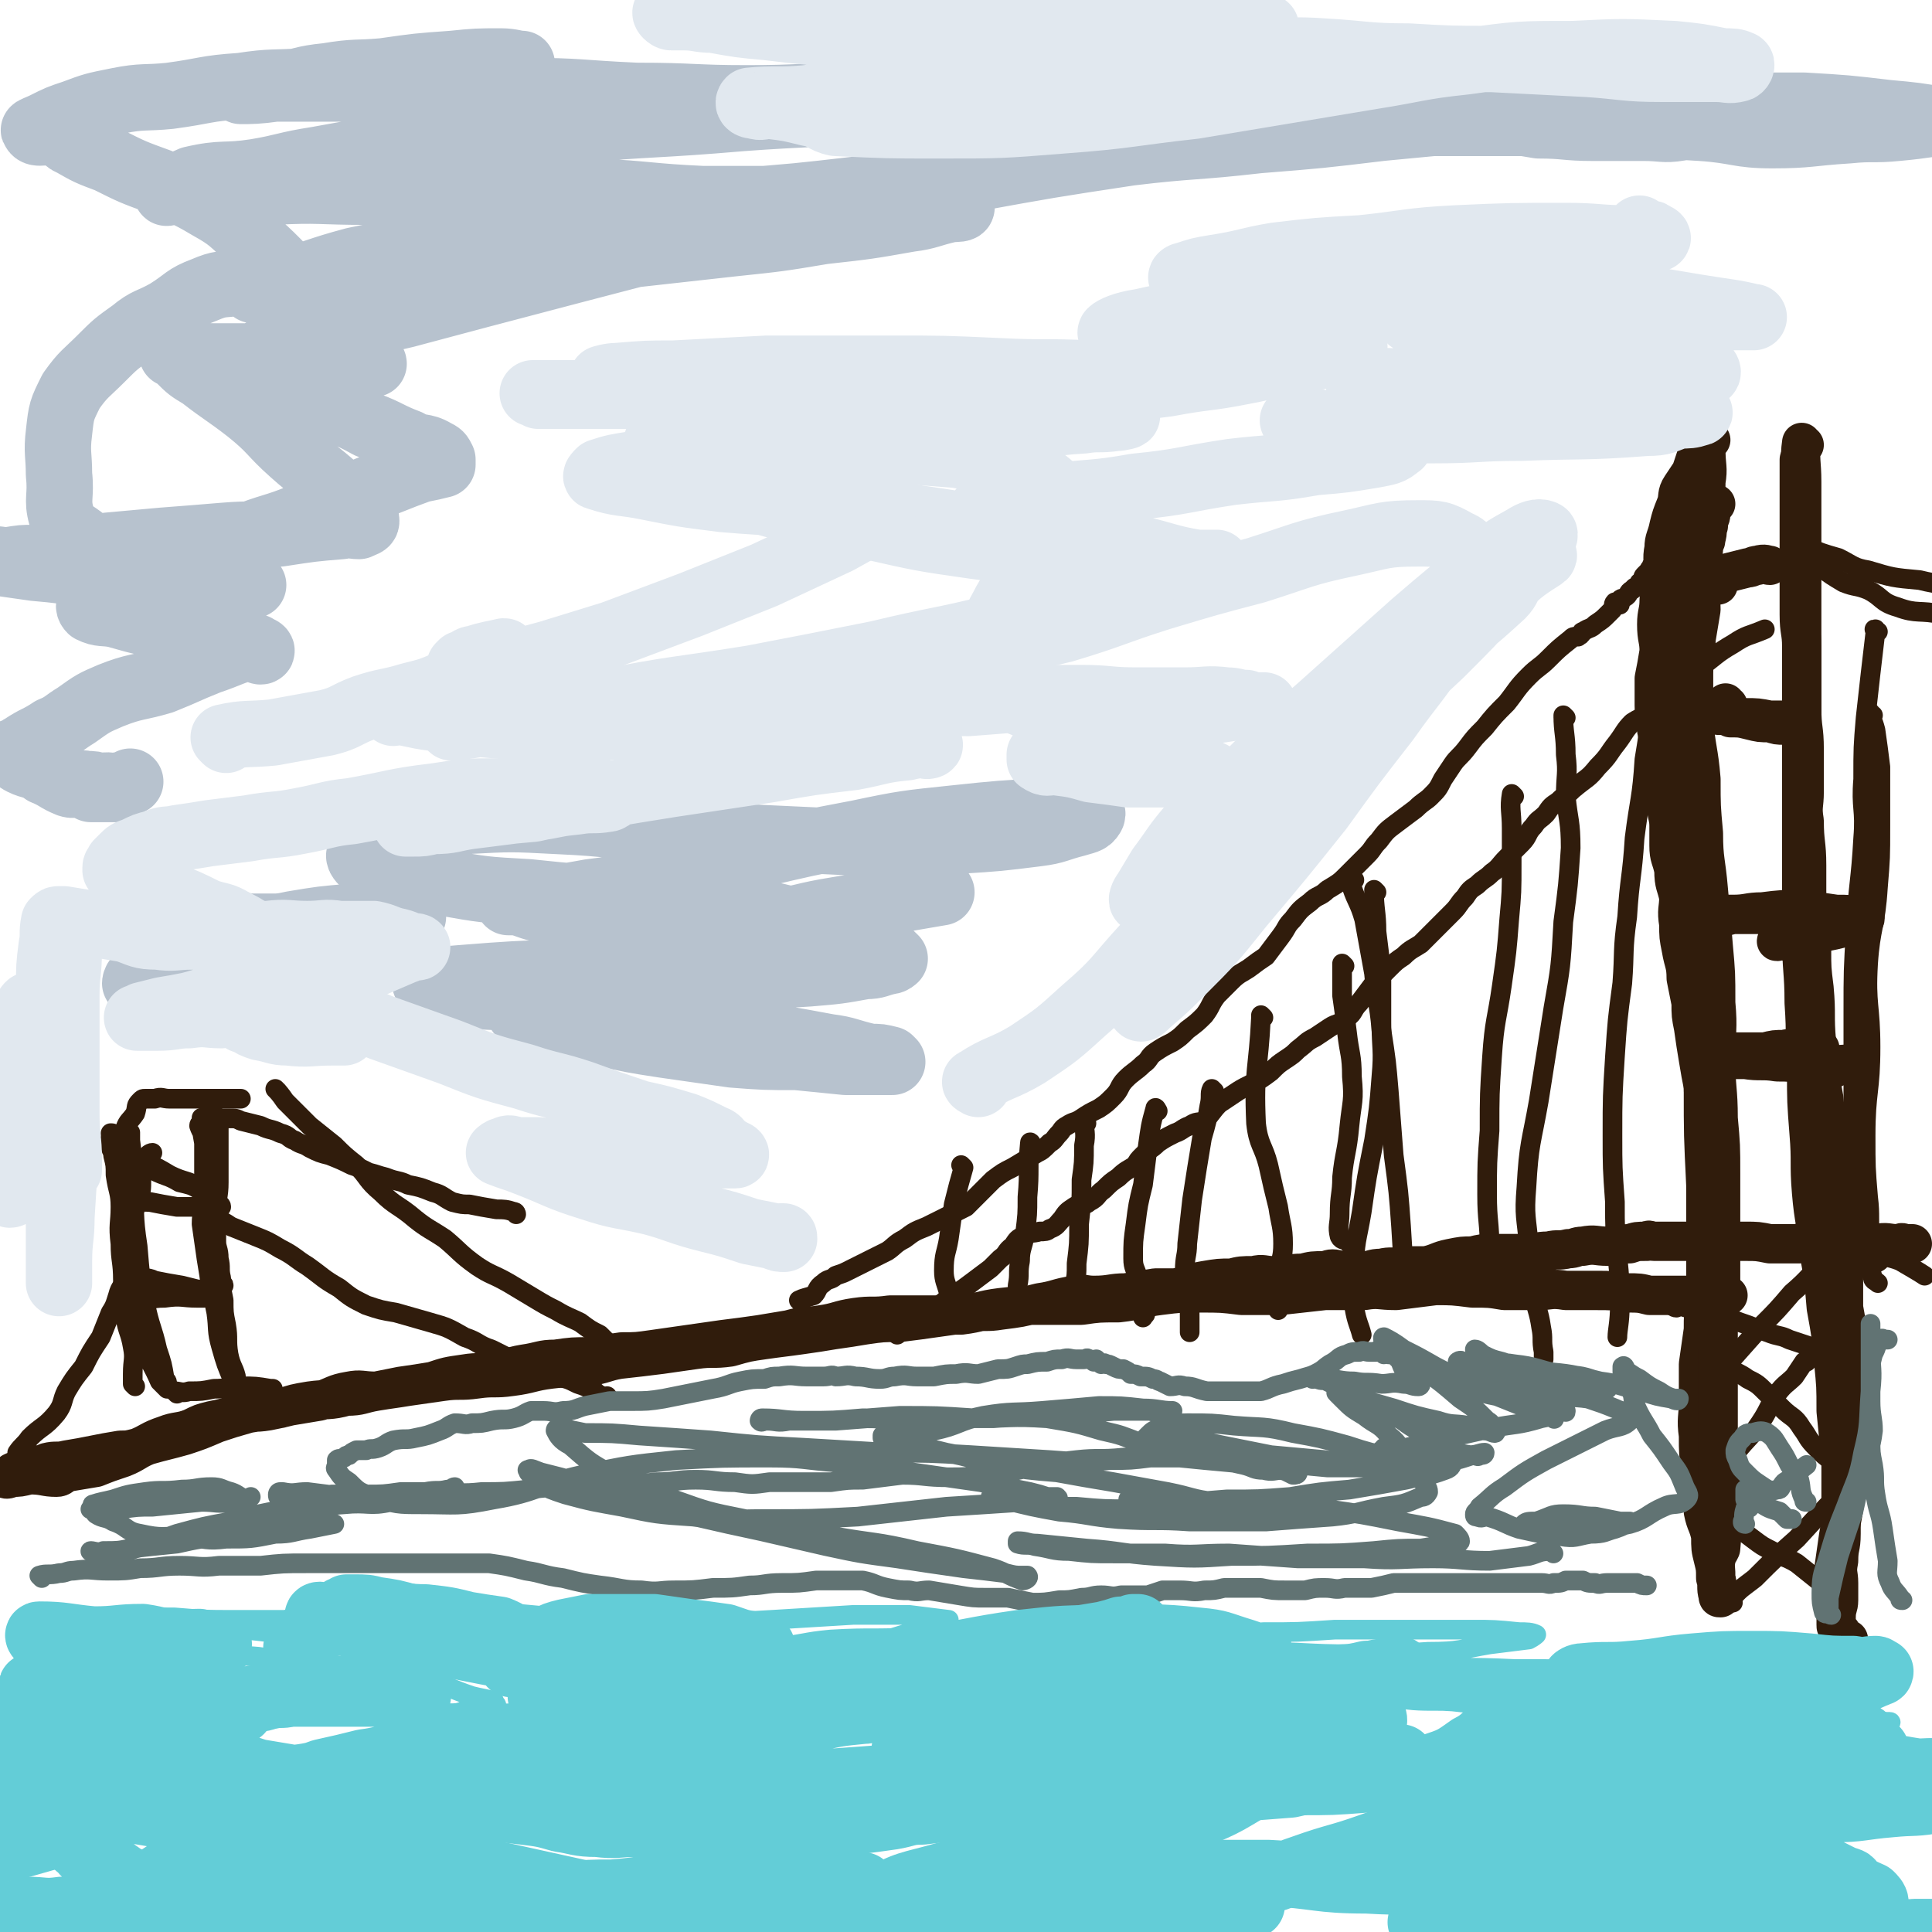 <svg viewBox='0 0 786 786' version='1.1' xmlns='http://www.w3.org/2000/svg' xmlns:xlink='http://www.w3.org/1999/xlink'><g fill='none' stroke='#301C0C' stroke-width='16' stroke-linecap='round' stroke-linejoin='round'><path d='M700,650c-1,0 -1,0 -1,-1 -1,-3 0,-4 -1,-7 0,-4 0,-4 -1,-8 -1,-4 -1,-4 -1,-9 -1,-5 -2,-5 -3,-10 0,-4 0,-4 0,-9 0,-4 -1,-4 -1,-8 -1,-7 -1,-7 -1,-14 -1,-7 0,-7 0,-14 0,-7 0,-7 0,-15 1,-7 1,-7 2,-14 0,-6 0,-6 1,-13 0,-6 0,-6 0,-13 0,-7 0,-7 0,-15 0,-6 0,-6 0,-12 0,-5 0,-5 0,-11 0,-6 0,-6 0,-12 0,-6 1,-6 0,-13 0,-5 -1,-5 -1,-10 -1,-5 -1,-5 -2,-11 -1,-6 -1,-6 -2,-13 -1,-5 -1,-5 -1,-10 -1,-5 -1,-5 -2,-10 0,-6 -1,-6 -2,-12 -1,-5 -1,-5 -1,-10 -1,-6 0,-6 0,-11 -1,-5 -2,-5 -2,-11 -1,-5 -2,-5 -2,-10 0,-4 0,-4 0,-8 0,-4 -1,-4 -1,-9 -1,-4 -1,-4 -2,-8 0,-4 -1,-4 -1,-8 0,-3 0,-3 0,-6 0,-4 0,-4 -1,-8 0,-5 -1,-5 -1,-10 0,-5 0,-5 0,-11 1,-5 1,-5 2,-11 0,-5 -1,-5 -1,-11 0,-5 1,-5 1,-10 1,-5 1,-5 2,-11 0,-5 -1,-5 0,-10 0,-4 1,-4 2,-9 1,-4 1,-4 3,-9 1,-3 0,-4 2,-7 2,-3 2,-3 4,-6 1,-3 1,-3 2,-6 '/><path d='M696,179c-1,0 -1,-1 -1,-1 -1,2 -1,3 -1,5 0,7 1,7 0,13 0,10 -1,10 -2,19 -1,10 -1,10 -2,20 -1,10 -1,11 -1,21 -1,8 -1,8 -1,17 1,10 0,10 1,20 1,12 2,12 3,24 0,11 0,11 1,22 0,11 1,11 2,23 1,11 1,11 2,23 1,11 1,11 1,23 1,11 0,11 0,23 0,12 1,12 1,24 1,11 1,11 1,23 0,11 0,11 0,22 0,11 0,11 0,21 0,10 -1,10 -1,19 0,9 0,9 0,17 0,7 0,7 0,13 0,9 0,9 0,17 0,7 0,7 0,14 0,6 1,6 0,12 0,5 -1,5 -1,9 -1,4 0,4 0,8 0,2 0,2 0,4 0,0 0,0 0,1 0,0 0,0 0,0 0,-1 0,-1 0,-2 1,-1 1,-1 2,-3 1,-10 0,-10 1,-21 0,-1 0,-1 0,-3 '/><path d='M698,544c-1,0 -1,0 -1,-1 -1,-8 -1,-8 -2,-16 0,-9 0,-9 0,-18 0,-14 -1,-14 -1,-27 -1,-20 -1,-20 -1,-40 0,-7 0,-7 0,-14 0,-15 0,-15 0,-31 0,-12 -1,-12 -1,-25 0,-10 0,-10 0,-20 0,-8 0,-8 -1,-17 0,-8 0,-8 -1,-16 -1,-7 -1,-7 -1,-15 0,-7 0,-7 0,-15 0,-7 0,-7 0,-15 0,-7 1,-7 1,-14 1,-6 1,-6 2,-12 0,-5 -1,-5 -1,-10 0,-5 0,-5 1,-10 1,-3 1,-3 1,-6 1,-2 1,-2 1,-3 1,-3 0,-3 1,-5 0,-3 1,-3 1,-5 0,-1 0,-1 0,-2 0,-1 1,-2 2,-2 0,0 -1,1 -1,1 '/><path d='M747,647c-1,0 -1,-1 -1,-1 -1,0 0,0 0,0 0,0 0,0 0,0 0,1 0,1 0,0 -1,-3 0,-3 0,-7 1,-7 1,-7 2,-14 1,-6 1,-5 2,-11 1,-6 1,-6 1,-12 1,-6 0,-6 0,-13 0,-8 1,-8 2,-16 0,-9 1,-9 0,-19 -1,-11 -1,-11 -3,-22 0,-8 0,-8 0,-16 -1,-7 0,-7 -1,-13 -1,-8 -1,-7 -2,-15 -1,-8 0,-8 -1,-16 -2,-12 -3,-12 -4,-25 -2,-11 -2,-11 -3,-23 -1,-11 0,-11 -1,-22 -1,-8 -1,-8 -1,-16 -1,-9 -1,-9 -2,-17 0,-8 0,-8 0,-17 0,-9 -1,-9 -1,-18 -1,-6 0,-6 0,-12 0,-9 0,-9 0,-17 0,-9 -1,-8 -1,-17 0,-7 0,-7 0,-14 0,-5 0,-5 0,-11 0,-6 -1,-6 -1,-13 0,-4 0,-4 0,-8 0,-5 0,-5 0,-9 0,-5 0,-5 0,-10 0,-4 0,-4 0,-8 0,-5 0,-5 0,-10 0,-5 0,-5 0,-10 0,-3 0,-3 0,-6 0,-1 0,-1 0,-1 0,-1 0,-1 0,-1 '/><path d='M734,181c-1,0 -1,-1 -1,-1 -1,7 0,8 0,16 0,12 0,12 0,23 0,11 0,11 0,23 0,12 0,12 0,24 0,13 0,13 0,27 0,12 0,12 0,25 0,16 0,16 0,31 0,16 0,16 0,32 0,14 1,14 1,27 1,14 0,14 1,28 0,12 0,12 1,25 1,12 0,12 1,24 1,12 2,12 3,24 2,11 2,11 3,23 2,11 2,11 3,22 1,10 1,10 1,20 1,10 1,10 2,19 0,9 0,9 0,18 0,6 0,6 0,13 0,6 -1,5 -1,11 -1,5 0,5 0,9 0,4 0,4 0,7 0,3 -1,3 -1,7 0,1 0,1 0,3 0,1 0,1 1,2 1,1 1,1 1,1 1,2 1,2 1,3 1,0 1,0 1,0 1,0 1,0 1,0 '/><path d='M703,428c-1,0 -2,-1 -1,-1 1,0 2,1 4,1 6,0 6,0 12,0 4,-1 4,-1 8,-1 3,-1 3,0 7,0 1,0 1,0 3,0 1,0 1,0 2,0 0,0 0,0 1,0 1,0 2,-1 1,0 0,0 -1,0 -2,0 -1,1 -1,1 -3,2 -4,0 -4,0 -8,1 -6,1 -6,1 -12,1 -4,0 -4,0 -9,0 -2,0 -5,-1 -4,0 1,0 4,0 8,0 6,1 7,0 13,1 5,0 5,0 10,1 1,0 0,1 1,1 2,1 3,1 5,1 3,0 3,0 6,0 3,-1 3,-2 5,-2 1,0 1,0 3,1 0,0 0,0 0,0 '/><path d='M727,383c-1,0 -1,-1 -1,-1 -2,0 -4,1 -3,1 3,-1 5,-2 10,-3 5,0 5,0 10,-1 5,-1 5,-1 11,-3 2,-1 3,0 4,-1 1,-1 1,-2 0,-2 -5,-1 -6,-1 -11,-1 -7,-1 -7,-1 -13,-2 -9,0 -9,0 -17,1 -6,0 -6,1 -12,1 -4,1 -4,1 -7,1 -1,0 -1,0 -1,0 -1,0 -1,0 -1,0 -1,-1 -1,-2 0,-2 2,0 2,1 4,1 6,0 6,0 12,0 5,0 5,0 11,0 2,0 3,0 5,0 1,-1 1,-1 2,-2 0,0 1,1 1,1 '/><path d='M703,287c-1,0 -1,-1 -1,-1 0,0 0,0 0,1 0,0 0,0 0,0 -1,2 -1,2 -3,4 0,0 0,0 0,0 3,0 3,0 5,1 4,0 4,0 8,1 4,1 4,1 8,1 3,1 3,1 6,1 1,0 2,-1 1,-2 -2,0 -3,0 -7,0 -5,-1 -5,-1 -10,-1 -7,-1 -7,-1 -13,-2 -2,0 -2,0 -4,1 -2,0 -2,0 -4,1 -1,0 -2,0 -2,0 0,0 1,0 2,0 0,0 0,0 0,0 '/><path d='M699,238c-1,0 -1,0 -1,-1 0,-1 0,-1 1,-2 2,-1 2,-1 4,-2 4,-1 4,-1 8,-2 2,0 2,-1 4,-1 3,-1 4,0 5,0 '/><path d='M762,510c-1,0 -2,-1 -1,-1 0,-1 1,-2 3,-2 3,-1 3,0 6,0 2,-1 2,-1 3,-1 1,-1 1,0 2,0 1,0 1,0 1,0 1,0 2,0 2,0 -1,0 -2,0 -3,0 -1,0 -1,0 -3,0 -4,0 -4,-1 -9,0 -3,0 -3,0 -7,0 -5,1 -5,1 -11,1 -5,-1 -5,-2 -10,-2 -1,0 -1,0 -3,1 -3,0 -3,0 -6,0 -3,0 -3,0 -6,0 -5,-1 -5,-1 -10,-1 -3,0 -3,0 -6,0 -3,-1 -3,0 -5,0 -2,0 -2,0 -3,0 -3,0 -3,0 -6,0 -3,0 -3,0 -6,0 -3,0 -3,0 -6,0 -2,0 -2,0 -5,0 -2,0 -2,-1 -3,0 -4,0 -4,0 -7,1 -5,0 -5,1 -9,1 -5,0 -5,-1 -10,0 -3,0 -3,1 -6,1 -4,1 -4,0 -8,1 -5,0 -5,1 -10,1 -7,0 -7,0 -13,0 -4,0 -4,0 -8,1 -4,0 -4,0 -9,1 -5,1 -5,2 -10,3 -5,0 -5,0 -10,0 -4,1 -4,0 -8,1 -4,0 -4,1 -7,1 -5,0 -5,0 -9,0 -4,-1 -4,-1 -7,0 -5,0 -5,0 -9,1 -6,0 -6,1 -12,1 -4,0 -4,-1 -8,0 -5,0 -5,0 -9,1 -5,0 -5,0 -11,1 -6,1 -6,2 -12,3 -4,0 -4,0 -8,0 -6,1 -6,1 -12,2 -6,0 -6,1 -13,1 -4,0 -4,-1 -8,0 -7,1 -7,2 -14,3 -8,2 -8,2 -16,3 -6,1 -6,0 -11,1 -8,1 -8,1 -15,2 -7,1 -7,1 -15,2 -7,0 -7,0 -14,1 -6,1 -6,1 -13,2 -6,1 -6,1 -13,2 -7,1 -8,1 -15,2 -7,1 -7,1 -14,3 -7,1 -7,0 -14,1 -7,1 -7,1 -14,2 -8,1 -8,1 -17,2 -6,1 -6,2 -13,3 -7,1 -7,0 -15,1 -8,1 -8,2 -16,3 -7,1 -7,0 -14,1 -7,1 -7,0 -14,1 -7,1 -7,1 -14,2 -6,1 -7,1 -13,2 -6,1 -6,2 -12,2 -7,2 -8,1 -15,2 -6,1 -6,1 -12,3 -7,1 -7,1 -13,2 -7,2 -7,2 -13,4 -7,3 -7,3 -13,5 -7,2 -8,2 -15,4 -5,2 -5,3 -10,5 -6,2 -6,2 -11,4 -6,1 -6,1 -12,2 -2,1 -2,2 -4,2 -5,0 -5,-1 -11,-1 -4,1 -4,1 -7,1 -2,1 -3,1 -3,0 0,0 1,0 2,-1 1,0 1,-1 1,-1 2,-1 3,-1 5,-1 2,-1 2,-1 4,-2 3,0 3,0 5,-1 4,-1 4,0 8,-1 6,-1 6,-1 11,-2 5,-1 5,-1 11,-2 3,0 3,0 7,-1 5,-2 5,-3 11,-5 5,-2 6,-1 11,-3 4,-2 4,-2 8,-3 5,-1 5,-1 11,-3 6,-1 6,0 12,-1 5,-1 5,-1 9,-2 6,-1 6,-1 12,-2 6,-2 6,-3 12,-4 5,-1 5,0 11,0 5,-1 5,-1 10,-2 7,-1 7,-1 13,-2 6,-2 6,-2 13,-3 6,-1 6,0 12,-1 6,-1 6,-2 12,-3 7,-1 7,-2 13,-2 7,-1 7,-1 14,-1 6,-1 6,-1 13,-2 6,0 6,0 13,-1 7,-1 7,-1 14,-2 7,-1 7,-1 14,-2 8,-1 8,-1 15,-2 6,-1 6,-1 12,-2 7,-2 7,-1 13,-2 7,-1 7,-2 14,-3 7,-1 7,0 14,-1 7,0 7,0 14,0 8,0 8,0 15,0 8,-1 8,-2 16,-3 9,-1 9,-1 18,-1 7,0 7,0 15,0 7,-1 7,-1 15,-1 9,-1 9,-2 17,-3 8,-1 8,-1 16,-1 9,0 9,0 17,1 8,0 8,0 16,0 9,-1 9,-1 18,-2 8,0 8,0 16,0 6,-1 6,0 13,0 8,-1 8,-1 16,-2 7,0 7,0 15,1 7,0 7,0 13,1 7,0 7,0 14,0 5,0 5,-1 11,0 6,0 6,0 12,0 7,0 7,0 13,1 5,0 5,0 9,1 3,0 3,0 6,0 4,0 4,0 7,0 3,0 3,0 7,0 2,0 2,0 5,0 2,0 2,0 4,0 1,0 1,0 2,0 0,0 1,0 1,0 '/></g>
<g fill='none' stroke='#301C0C' stroke-width='8' stroke-linecap='round' stroke-linejoin='round'><path d='M326,530c0,0 -1,-1 -1,-1 2,-1 3,-1 6,-2 2,-2 1,-3 4,-5 2,-2 3,-1 5,-3 3,-1 3,-1 5,-2 4,-2 4,-2 8,-4 4,-2 4,-2 8,-4 3,-2 3,-3 7,-5 4,-3 4,-3 9,-5 4,-2 4,-2 8,-4 4,-2 4,-2 8,-4 3,-3 3,-3 6,-6 3,-3 3,-3 5,-5 4,-3 4,-3 8,-5 5,-3 5,-3 10,-6 2,-1 2,-1 5,-4 2,-1 2,-2 4,-4 1,-1 1,-2 3,-3 3,-2 3,-1 6,-3 3,-2 3,-2 7,-4 3,-2 3,-2 6,-5 3,-3 2,-4 5,-7 3,-3 4,-3 7,-6 3,-2 2,-3 5,-5 3,-2 3,-2 7,-4 3,-2 3,-2 6,-5 4,-3 4,-3 7,-6 3,-4 2,-4 5,-8 3,-3 3,-3 6,-6 3,-3 4,-3 7,-5 4,-3 4,-3 7,-5 3,-4 3,-4 6,-8 3,-4 2,-4 5,-7 3,-4 3,-4 7,-7 3,-3 4,-2 7,-5 5,-3 5,-3 8,-6 4,-4 4,-4 8,-8 3,-3 2,-3 5,-6 3,-4 3,-4 7,-7 4,-3 4,-3 8,-6 3,-3 4,-3 6,-5 3,-3 3,-3 5,-7 2,-3 2,-3 4,-6 2,-3 3,-3 6,-7 3,-4 3,-4 7,-8 4,-5 4,-5 9,-10 4,-5 4,-6 9,-11 4,-4 4,-3 8,-7 4,-4 4,-4 9,-8 1,-1 1,-1 3,-1 0,-1 1,0 1,-1 1,0 0,-1 1,-1 3,-2 3,-1 5,-3 3,-2 3,-2 5,-4 1,-1 1,-1 2,-2 1,-1 0,-2 1,-3 1,0 1,1 2,1 0,-1 -1,-1 0,-2 1,-1 1,0 2,-1 2,-1 1,-2 3,-3 0,0 0,0 1,-1 1,0 1,0 2,-1 0,0 0,-1 0,-1 1,-1 1,0 2,0 0,0 -1,-1 -1,-1 0,0 0,0 0,0 1,-1 0,-1 1,-2 1,-1 1,-1 2,-2 0,0 0,0 0,0 0,-1 1,-1 1,-1 0,-1 0,-1 0,-1 1,-1 1,-1 2,0 0,0 0,1 0,1 '/><path d='M365,543c0,0 -1,-1 -1,-1 2,-2 3,-2 7,-5 2,-1 2,-1 5,-2 5,-3 5,-3 10,-7 5,-3 5,-3 9,-6 4,-3 4,-3 8,-6 2,-2 2,-2 4,-4 3,-2 2,-3 5,-5 2,-3 2,-3 4,-4 3,-2 4,-1 7,-2 2,0 3,0 4,-1 3,-1 3,-2 5,-4 2,-3 2,-3 5,-5 3,-2 4,0 6,-2 4,-2 3,-3 6,-5 3,-3 3,-3 6,-5 3,-3 4,-3 7,-5 1,-2 1,-2 3,-4 3,-3 3,-2 6,-5 3,-2 3,-2 7,-4 3,-1 3,-2 6,-3 3,-2 3,-1 6,-2 3,-3 3,-4 6,-7 3,-2 3,-2 6,-4 3,-2 3,-2 7,-4 4,-2 4,-2 8,-5 3,-3 3,-3 6,-5 3,-2 3,-2 5,-4 4,-3 3,-3 7,-5 3,-2 3,-2 6,-4 3,-2 4,-1 7,-4 3,-2 2,-3 5,-6 3,-4 3,-4 6,-8 3,-3 3,-3 6,-6 3,-3 3,-3 6,-5 3,-3 4,-3 7,-5 3,-3 3,-3 7,-7 3,-3 3,-3 6,-6 3,-3 2,-3 5,-6 2,-3 2,-3 5,-5 3,-3 3,-2 6,-5 3,-2 3,-3 6,-6 3,-3 3,-3 6,-6 3,-3 2,-4 5,-7 2,-3 2,-2 5,-5 2,-3 2,-3 5,-5 3,-3 3,-2 6,-5 6,-5 6,-4 10,-9 5,-5 4,-5 8,-10 3,-4 3,-5 6,-8 3,-2 4,-2 7,-4 4,-4 4,-5 9,-9 5,-5 5,-5 11,-9 7,-5 7,-6 14,-10 6,-4 6,-3 13,-6 '/><path d='M392,475c0,0 -1,-1 -1,-1 0,0 0,0 1,1 0,0 0,0 0,0 -2,7 -2,7 -4,15 -1,7 -1,7 -2,14 -1,6 -2,6 -2,13 0,4 1,5 2,9 1,2 1,2 2,4 1,1 0,2 2,3 1,0 1,-1 2,0 1,0 0,0 0,1 0,0 0,0 1,0 '/><path d='M420,466c0,0 -1,-2 -1,-1 -1,10 0,11 -1,22 0,7 0,7 -1,15 -1,6 -2,6 -2,11 -1,5 0,5 -1,10 0,2 0,2 0,5 1,1 1,1 1,1 0,0 0,0 0,1 '/><path d='M442,457c0,0 -1,-1 -1,-1 0,4 1,5 0,10 0,7 0,7 -1,14 0,9 0,9 -1,18 0,8 0,8 -1,16 0,5 0,5 -1,9 0,3 0,3 0,6 0,1 0,1 0,2 0,0 0,0 0,1 '/><path d='M471,452c0,0 -1,-2 -1,-1 -2,7 -2,8 -3,15 -1,8 -1,8 -2,16 -2,8 -2,8 -3,16 -1,7 -1,7 -1,14 0,4 1,4 2,8 1,4 1,4 1,9 1,2 1,2 2,5 0,1 0,1 -1,1 0,0 0,0 0,1 '/><path d='M494,444c0,0 -1,-1 -1,-1 -1,2 0,3 -1,7 -1,6 -1,6 -3,13 -2,12 -2,12 -4,25 -1,9 -1,9 -2,18 0,5 -1,5 -1,11 0,5 1,5 1,11 1,4 1,4 1,8 0,3 0,3 0,5 0,1 0,1 0,1 '/><path d='M514,414c0,0 -1,-1 -1,-1 0,0 0,0 0,1 0,0 0,0 0,0 -1,21 -3,21 -2,43 1,9 3,9 5,17 2,9 2,9 4,17 1,7 2,8 2,15 0,6 -1,6 -2,12 0,5 0,5 0,10 0,2 0,3 0,5 '/><path d='M547,393c0,0 -1,-1 -1,-1 0,5 0,6 0,13 1,7 1,7 2,15 1,9 2,9 2,18 1,10 0,10 -1,20 -1,11 -2,11 -3,21 0,7 -1,7 -1,15 0,4 -1,5 0,9 1,2 2,1 4,2 0,0 0,0 0,1 '/><path d='M560,363c0,0 -1,-1 -1,-1 0,8 1,9 1,17 1,8 1,8 2,17 0,10 0,10 0,20 0,11 1,11 0,22 -1,13 -1,13 -3,26 -3,15 -3,15 -5,29 -2,12 -3,12 -3,24 -1,7 -1,7 0,15 1,6 2,7 3,11 '/><path d='M616,324c0,0 -1,-1 -1,-1 -1,6 0,7 0,14 0,7 0,7 0,14 0,12 0,12 -1,23 -1,13 -1,13 -3,27 -2,14 -3,14 -4,29 -1,15 -1,15 -1,30 -1,13 -1,13 -1,26 0,11 1,11 1,22 1,10 0,15 0,20 '/><path d='M637,292c0,0 -1,-1 -1,-1 0,0 0,0 0,1 0,0 0,0 0,0 1,0 0,-1 0,-1 0,7 1,8 1,16 1,8 0,8 0,17 1,10 2,10 2,21 -1,15 -1,15 -3,30 -1,18 -1,18 -4,35 -3,19 -3,19 -6,38 -3,17 -4,17 -5,35 -1,12 0,12 1,24 1,10 1,10 2,19 1,7 2,7 3,14 1,5 0,5 1,10 0,1 0,1 0,3 '/><path d='M674,267c-1,0 -1,-1 -1,-1 -1,8 -1,10 -2,19 0,12 0,12 -2,24 -1,16 -2,16 -4,32 -1,16 -2,16 -3,32 -2,14 -1,14 -2,27 -2,15 -2,15 -3,30 -1,16 -1,16 -1,32 0,13 0,13 1,27 0,11 0,11 1,22 1,10 1,10 1,20 0,7 -1,10 -1,13 '/><path d='M551,358c0,0 -1,-1 -1,-1 0,1 0,2 0,4 2,6 3,6 5,13 2,11 2,11 4,22 1,12 2,11 3,23 2,13 2,13 3,25 1,13 1,13 2,26 2,15 2,15 3,29 1,15 1,18 1,29 '/><path d='M696,615c-1,0 -2,0 -1,-1 3,-6 4,-6 7,-13 3,-5 2,-6 5,-11 4,-5 5,-5 9,-11 4,-6 3,-6 7,-12 3,-4 4,-4 7,-7 2,-3 2,-3 4,-6 0,0 1,0 1,0 0,0 0,0 0,0 '/><path d='M697,547c-1,0 -2,-1 -1,-1 2,4 3,5 7,9 3,4 4,3 8,6 4,2 4,2 8,6 3,3 3,3 6,6 4,4 5,3 8,8 3,4 2,4 6,8 3,3 3,3 7,6 2,2 2,2 4,5 0,2 0,3 1,4 '/><path d='M682,532c-1,0 -2,-1 -1,-1 1,0 2,0 5,1 6,1 6,2 12,3 5,2 5,1 10,3 6,2 5,2 11,4 5,2 5,1 9,3 6,2 6,2 12,4 4,2 4,2 8,3 2,0 3,0 4,0 '/><path d='M697,562c-1,0 -2,-1 -1,-1 1,-2 3,-2 5,-4 8,-9 8,-9 16,-18 6,-6 6,-6 12,-13 7,-6 7,-7 13,-13 4,-3 5,-3 9,-6 '/><path d='M700,615c-1,0 -2,-1 -1,-1 2,2 3,3 6,5 4,4 4,4 8,7 4,3 4,3 8,5 5,3 5,2 10,5 5,4 5,4 10,8 5,4 5,4 9,9 0,1 -1,1 -1,3 0,0 0,0 0,0 '/><path d='M705,652c-1,0 -2,-1 -1,-1 4,-5 5,-5 10,-9 8,-8 8,-8 17,-16 10,-11 14,-15 21,-22 '/><path d='M764,257c-1,0 -1,-1 -1,-1 -1,0 0,0 0,1 0,0 0,0 0,0 -2,17 -2,17 -4,35 -1,12 -1,12 -1,25 -1,12 1,12 0,24 -1,18 -2,18 -3,37 -1,17 -1,17 -1,34 0,18 0,18 0,36 0,14 0,14 1,28 0,12 0,12 2,23 1,8 2,7 4,15 0,3 0,3 1,6 0,1 1,1 2,2 '/><path d='M762,291c-1,0 -2,-1 -1,-1 0,2 1,3 2,7 1,7 1,7 2,15 0,12 0,12 0,24 0,13 0,13 -1,25 -1,16 -3,16 -4,31 -1,17 1,17 1,34 0,18 -2,18 -2,36 0,13 0,13 1,25 1,8 0,9 1,17 1,2 1,3 3,5 3,3 4,2 9,4 5,3 7,4 10,6 '/><path d='M730,222c-1,0 -2,-1 -1,-1 1,1 1,2 3,4 4,3 4,3 9,6 4,3 4,3 9,6 5,2 5,1 10,3 6,3 5,5 12,7 8,3 9,1 18,3 1,0 0,1 1,2 '/><path d='M731,220c-1,0 -2,-1 -1,-1 1,1 2,2 4,3 7,3 7,3 14,5 6,3 6,4 12,5 10,3 10,3 21,4 8,2 13,2 17,3 '/><path d='M113,444c0,0 -1,-1 -1,-1 1,1 2,2 4,5 5,5 5,5 10,10 5,4 5,4 10,8 4,4 4,4 9,8 5,5 4,6 10,11 6,6 7,5 14,11 5,4 6,4 12,8 6,5 6,6 13,11 6,4 6,3 13,7 5,3 5,3 10,6 5,3 5,3 9,5 5,3 6,3 10,5 4,3 4,3 8,5 2,2 2,2 4,4 1,2 1,2 2,3 '/><path d='M88,496c0,0 0,-1 -1,-1 0,0 1,0 1,1 0,0 0,0 0,0 0,0 0,-1 -1,-1 0,0 1,0 1,1 3,1 3,1 6,3 5,2 5,2 10,4 5,2 5,2 10,5 6,3 6,4 11,7 7,5 6,5 13,9 5,4 5,4 11,7 6,2 6,2 12,3 7,2 7,2 14,4 7,2 7,2 14,6 6,2 5,3 11,5 6,3 6,3 12,6 3,1 3,1 6,2 4,2 4,1 8,3 5,1 5,1 9,3 3,1 3,1 7,3 1,1 1,1 3,2 1,1 1,1 1,1 1,1 1,1 1,0 0,0 0,0 0,-1 '/><path d='M210,494c0,0 0,-1 -1,-1 -3,-1 -4,-1 -7,-1 -6,-1 -6,-1 -11,-2 -3,0 -3,0 -7,-1 -4,-2 -4,-3 -8,-4 -5,-2 -5,-2 -10,-3 -4,-2 -4,-1 -9,-3 -4,-1 -3,-1 -7,-2 -4,-2 -4,-2 -7,-3 -4,-2 -4,-2 -9,-4 -4,-1 -4,-1 -8,-3 -3,-2 -3,-1 -6,-3 -3,-1 -2,-2 -6,-3 -4,-2 -4,-1 -8,-3 -4,-1 -4,-1 -8,-2 -2,-1 -2,-1 -5,-1 -2,0 -2,0 -4,0 -1,-1 -1,-1 -3,-2 0,0 0,0 -1,1 0,0 0,0 0,0 1,0 0,-1 0,-1 0,0 0,0 0,1 0,0 0,0 0,0 1,0 0,-1 0,-1 0,0 0,0 0,1 0,0 0,0 0,0 1,0 2,0 3,1 1,2 1,2 1,4 0,4 0,4 0,8 0,7 0,7 0,14 0,6 -1,6 -1,13 0,5 0,5 0,11 0,3 1,3 1,7 1,4 0,4 1,8 0,4 0,4 1,9 0,5 0,5 1,10 1,6 0,6 1,12 1,5 2,5 3,9 0,3 0,3 1,6 0,2 0,2 1,4 1,0 1,0 1,0 1,0 0,0 0,1 0,0 0,0 0,0 -2,-5 -2,-5 -4,-9 -3,-7 -3,-7 -5,-14 -2,-7 -1,-7 -2,-14 -1,-5 -1,-5 -2,-9 -1,-7 -1,-7 -2,-13 -1,-7 -1,-7 -2,-14 0,-5 1,-5 1,-10 0,-7 0,-7 0,-14 0,-5 0,-5 0,-10 0,-3 -1,-3 -2,-6 0,-1 1,-1 1,-2 0,-1 0,-2 0,-1 0,3 0,5 1,10 0,8 0,8 0,16 0,8 0,8 0,17 0,4 0,4 0,7 '/><path d='M55,564c0,0 0,0 -1,-1 0,-2 0,-2 0,-4 0,-6 1,-6 0,-11 -1,-6 -2,-6 -3,-12 -1,-8 0,-8 -1,-15 0,-8 -1,-8 -1,-15 -1,-8 0,-8 0,-15 0,-6 -1,-6 -2,-13 0,-4 0,-4 -1,-8 0,-2 -1,-2 -1,-4 -1,-2 0,-2 0,-4 0,0 0,0 0,0 0,-1 0,-1 0,-1 0,0 0,0 0,0 1,0 1,0 2,1 2,1 2,1 3,2 1,3 2,3 2,7 2,7 2,7 2,14 0,11 0,11 0,22 0,11 1,11 1,21 1,6 1,6 2,12 0,3 1,3 2,7 1,2 1,2 3,5 1,2 1,2 2,5 1,1 1,0 2,1 0,1 0,1 0,2 0,0 2,2 1,1 -1,-3 -2,-4 -3,-8 -3,-6 -3,-6 -4,-13 -2,-10 -2,-10 -4,-21 -1,-10 -1,-10 -2,-19 -1,-8 0,-8 0,-15 0,-6 0,-6 0,-11 0,-5 -1,-5 -1,-9 -1,-1 0,-1 0,-3 0,-1 0,-2 0,-1 0,0 0,1 0,3 1,8 1,8 1,16 1,14 0,14 2,27 1,12 1,12 3,23 2,10 3,10 5,19 2,6 2,6 3,12 1,1 1,1 1,2 0,1 0,2 0,2 -1,-1 -2,-2 -3,-3 -3,-7 -4,-7 -6,-14 -3,-10 -2,-10 -4,-20 -2,-10 -1,-11 -3,-21 -1,-8 -1,-8 -2,-16 -1,-4 -1,-4 -2,-9 0,-3 0,-3 0,-7 0,-2 0,-2 0,-5 0,-2 1,-2 1,-5 1,-3 1,-3 2,-6 1,-3 2,-3 4,-6 1,-3 0,-3 2,-5 1,-1 1,-1 2,-1 2,0 2,0 4,0 3,-1 3,0 6,0 4,0 4,0 8,0 2,0 2,0 5,0 3,0 3,0 5,0 3,0 3,0 6,0 3,0 3,0 5,0 '/><path d='M52,489c0,0 -1,-1 -1,-1 4,0 5,1 10,1 5,1 5,1 11,2 5,0 5,0 9,0 3,0 3,0 5,0 1,0 1,0 3,0 0,0 1,0 1,0 0,-1 -1,-1 -1,-1 -4,-4 -4,-4 -8,-7 -5,-3 -6,-2 -12,-5 -5,-3 -5,-3 -10,-5 -2,-1 -2,-1 -4,-1 -1,0 -1,0 -1,1 0,0 1,-1 2,0 3,1 3,1 6,3 6,3 6,2 11,5 4,1 5,1 8,3 4,2 5,4 6,6 '/><path d='M60,521c0,0 -1,-1 -1,-1 1,0 2,0 4,1 5,1 5,1 11,2 4,1 4,1 8,2 2,0 2,0 5,0 1,-1 1,-1 2,-1 1,-1 2,-1 2,-1 0,-1 -1,-1 -3,0 -5,1 -4,1 -10,3 -8,1 -8,1 -17,2 -4,1 -4,1 -8,2 -2,0 -2,0 -3,1 0,0 -1,1 -1,1 1,0 1,0 2,0 2,-1 2,-1 4,-1 6,-2 6,-3 12,-3 7,-1 7,0 13,0 2,0 2,0 3,0 '/><path d='M72,567c0,0 -1,-1 -1,-1 2,0 3,1 6,0 5,0 5,0 10,-1 6,0 6,-1 11,-1 6,0 6,0 12,1 0,0 0,0 1,0 '/><path d='M8,592c0,0 -1,0 -1,-1 2,-3 3,-3 5,-6 5,-5 6,-4 11,-10 3,-4 2,-5 4,-9 3,-5 3,-5 7,-10 3,-6 3,-6 7,-12 2,-5 2,-5 4,-10 2,-3 2,-4 3,-7 1,-4 2,-3 3,-7 1,-4 0,-4 1,-9 0,-4 0,-4 1,-8 1,-4 0,-4 1,-8 1,-5 2,-4 3,-9 1,-4 0,-5 1,-9 0,-3 0,-3 1,-6 1,-1 2,-2 3,-2 '/></g>
<g fill='none' stroke='#617373' stroke-width='8' stroke-linecap='round' stroke-linejoin='round'><path d='M17,642c0,0 -1,-1 -1,-1 3,-1 4,0 8,-1 3,0 3,-1 6,-1 7,-1 7,0 14,0 7,0 7,0 13,-1 8,0 8,-1 16,-1 8,0 8,1 16,0 9,0 9,0 17,0 9,-1 9,-1 19,-1 10,0 10,0 20,0 9,0 9,0 18,0 8,0 8,0 16,0 10,0 10,0 20,0 7,1 7,1 15,3 7,1 7,2 15,3 8,2 8,2 15,3 9,1 9,2 17,2 7,1 7,0 13,0 8,0 8,0 16,-1 8,0 8,0 15,-1 6,0 6,-1 13,-1 7,0 7,0 14,-1 5,0 5,0 11,0 4,0 4,0 8,0 5,1 5,2 10,3 5,1 5,1 9,1 4,1 4,0 8,0 6,1 6,1 12,2 6,1 6,1 11,1 5,0 5,0 9,0 5,1 5,1 10,2 5,0 5,0 11,-1 4,0 4,0 9,-1 4,0 4,-1 8,-1 4,0 4,1 8,0 6,0 6,0 11,0 3,-1 3,-1 6,-2 4,0 4,0 7,0 5,0 5,1 10,0 4,0 4,0 8,-1 3,0 3,0 6,0 4,0 4,0 9,0 5,1 5,1 10,1 4,0 4,0 8,0 4,-1 4,-1 8,-1 4,0 4,1 8,0 6,0 6,0 11,0 5,-1 5,-1 9,-2 4,0 4,0 7,0 4,0 4,0 9,0 4,0 4,0 9,0 3,0 3,0 7,0 3,0 3,0 6,0 4,0 4,0 9,0 3,0 3,0 7,0 3,0 3,0 6,0 3,0 3,1 5,0 3,0 3,0 5,-1 3,0 3,0 5,0 1,0 1,0 2,0 2,1 2,1 5,1 2,1 2,0 5,0 1,0 1,0 3,0 0,0 0,0 1,0 1,0 1,0 2,0 1,0 1,0 2,0 2,0 2,0 4,0 2,1 2,1 4,1 '/><path d='M774,651c-1,0 -1,0 -1,-1 -2,-3 -3,-3 -4,-6 -2,-4 -1,-4 -1,-9 -1,-6 -1,-6 -2,-13 -1,-7 -2,-7 -3,-14 -1,-6 0,-6 -1,-12 -1,-5 -1,-5 -1,-10 -1,-8 0,-8 0,-16 0,-6 0,-6 0,-13 0,-6 0,-6 0,-12 0,-2 0,-2 0,-4 0,-1 0,-1 0,-2 0,0 0,-1 0,0 0,0 0,0 0,1 0,4 0,4 0,8 0,9 1,9 0,18 -1,13 0,13 -3,25 -2,11 -3,11 -7,22 -4,10 -4,10 -7,20 -2,7 -3,7 -3,15 0,4 0,4 1,8 1,1 1,0 2,0 0,0 0,1 1,1 0,0 -1,-1 -1,-2 0,-2 0,-3 0,-5 2,-9 2,-9 4,-17 3,-9 3,-9 6,-18 2,-9 2,-9 4,-18 2,-7 3,-7 4,-15 0,-5 -1,-6 -1,-12 0,-6 0,-6 0,-12 0,-3 0,-3 1,-7 1,-2 1,-2 2,-5 1,0 0,-1 1,-1 1,-1 1,0 2,0 1,0 1,0 1,0 '/><path d='M710,620c-1,0 -1,-1 -1,-1 0,0 0,1 0,0 1,-2 0,-2 1,-5 0,-1 2,0 2,-1 0,-1 -1,-1 -2,-3 0,-1 0,-1 0,-3 0,0 0,0 0,-1 0,0 0,0 1,0 1,1 1,1 2,2 2,2 2,2 4,4 3,2 4,2 7,3 2,2 2,2 3,3 1,0 1,0 2,0 '/><path d='M735,611c-1,0 -1,0 -1,-1 -2,-4 -1,-4 -2,-8 -2,-4 -2,-3 -4,-6 -2,-4 -2,-4 -4,-7 -2,-3 -2,-4 -5,-6 -2,-1 -3,-1 -6,0 -2,0 -3,0 -4,2 -2,2 -2,2 -3,5 0,2 0,2 1,4 1,3 1,3 3,5 3,3 3,3 6,5 3,2 4,3 7,2 2,0 1,-1 3,-3 5,-3 5,-4 9,-7 '/><path d='M632,632c0,0 -1,-1 -1,-1 -5,0 -5,1 -9,2 -8,1 -8,1 -16,2 -11,0 -12,-1 -23,-1 -14,0 -14,1 -28,0 -14,0 -14,0 -27,0 -14,-1 -14,-1 -28,-2 -13,0 -13,1 -26,0 -11,0 -11,0 -21,0 -9,0 -9,0 -18,-1 -7,0 -7,-1 -14,-2 -3,-1 -4,0 -7,-1 0,0 0,-1 0,-1 4,0 4,1 8,1 10,1 10,1 20,2 14,1 14,2 28,3 16,1 16,1 31,0 15,0 15,0 31,-1 14,0 14,0 27,-1 10,-1 10,-1 19,-1 6,-1 6,-1 13,-2 1,0 3,0 3,-1 0,-1 -1,-2 -2,-3 -11,-3 -12,-3 -23,-5 -15,-3 -15,-3 -29,-5 -16,-2 -16,-2 -31,-2 -12,-1 -12,0 -23,0 -9,0 -9,0 -17,-1 -4,0 -4,0 -8,-1 -1,0 -2,1 -2,0 2,0 3,-1 6,-1 5,0 5,1 11,2 11,0 11,0 23,-1 13,0 13,0 26,-1 12,-2 12,-2 24,-3 12,-2 12,-2 23,-4 8,-2 8,-1 16,-4 3,-1 2,-2 4,-4 1,0 3,-1 2,-1 -1,-3 -3,-4 -6,-6 -5,-3 -6,-2 -11,-5 -6,-3 -5,-4 -12,-7 -6,-4 -6,-4 -12,-7 -7,-3 -7,-3 -13,-6 -2,-1 -2,0 -4,-1 -1,0 -1,-1 -2,-1 0,0 0,1 0,1 2,0 2,-1 5,0 6,0 6,1 12,1 5,1 5,0 11,1 4,0 4,-1 9,0 3,0 3,1 6,1 1,0 1,-1 1,-1 0,-1 1,-1 0,-2 0,0 -1,1 -1,1 -1,-1 -1,-2 -2,-3 -2,-1 -2,-1 -4,-2 -1,-2 -1,-3 -2,-4 -2,-2 -2,-2 -4,-2 -1,-1 -1,0 -2,0 -1,-1 -1,-1 -2,-2 0,0 0,1 -1,1 -2,0 -2,0 -3,0 -2,0 -2,-1 -4,0 -3,0 -3,0 -5,1 -4,1 -3,2 -7,4 -3,2 -2,2 -6,4 -2,1 -3,1 -6,2 -4,1 -4,1 -7,2 -5,1 -5,2 -9,3 -3,0 -3,0 -7,0 -3,0 -3,0 -7,0 -4,0 -4,0 -8,0 -5,-1 -5,-2 -9,-2 -3,-1 -3,0 -6,0 -2,-1 -2,-1 -4,-2 -1,0 -1,-1 -3,-1 -2,-1 -2,-1 -5,-1 -2,-1 -2,-1 -4,-1 -1,-1 -1,-1 -3,-2 -2,0 -2,0 -4,-1 -2,-1 -2,-1 -3,-1 -1,-1 -1,0 -2,0 -1,-1 -1,-1 -2,-2 -1,0 -1,1 -1,1 -1,-1 -1,-1 -2,-1 -1,-1 -1,0 -2,0 -1,0 -1,0 -3,0 -3,0 -3,-1 -6,0 -3,0 -3,0 -6,1 -4,0 -4,0 -8,1 -2,0 -2,0 -5,1 -3,1 -3,1 -7,1 -4,1 -4,1 -8,2 -4,0 -4,-1 -9,0 -4,0 -4,0 -9,1 -3,0 -3,0 -7,0 -4,0 -4,-1 -9,0 -3,0 -3,1 -6,1 -5,0 -5,-1 -10,-1 -4,-1 -4,0 -8,0 -2,-1 -2,0 -5,0 -4,0 -4,0 -7,0 -5,0 -5,-1 -11,0 -3,0 -3,0 -6,1 -5,0 -5,0 -10,1 -5,1 -5,2 -11,3 -5,1 -5,1 -10,2 -5,1 -5,1 -10,2 -6,1 -7,1 -13,1 -4,0 -5,0 -9,0 -5,1 -5,1 -10,2 -4,1 -4,2 -9,2 -4,1 -4,0 -8,0 -2,0 -2,0 -5,0 -3,1 -3,2 -7,3 -4,1 -4,0 -9,1 -4,1 -4,1 -8,1 -3,1 -3,0 -7,0 -3,1 -3,2 -6,3 -5,2 -5,2 -10,3 -4,1 -4,0 -9,1 -3,1 -3,2 -6,3 -3,1 -3,0 -5,1 -1,0 -1,0 -2,0 -1,0 -1,0 -2,0 -2,1 -2,1 -3,2 -1,0 -1,0 -2,1 -2,1 -2,0 -3,1 0,1 0,1 0,2 0,1 -1,1 0,2 2,3 2,3 5,5 4,4 4,4 10,6 9,3 10,3 19,3 15,0 15,1 30,-2 18,-3 18,-6 36,-10 19,-4 19,-4 38,-6 19,-1 19,-1 38,-1 14,0 14,1 28,2 15,2 15,2 30,4 14,2 14,2 28,4 10,2 10,2 20,4 4,1 4,1 7,2 2,0 3,0 4,0 1,1 0,0 -1,0 -6,1 -6,1 -13,2 -15,1 -15,1 -31,2 -18,2 -18,2 -36,4 -19,1 -19,1 -38,1 -15,0 -15,1 -29,-1 -15,-1 -15,-1 -29,-4 -11,-2 -12,-2 -23,-5 -6,-2 -6,-2 -12,-5 -2,-1 -1,-2 -3,-4 0,-1 -1,-1 0,-1 1,-1 2,0 5,1 8,2 8,2 15,4 12,3 12,4 23,7 12,4 12,4 25,7 13,3 13,3 27,6 13,3 13,3 26,6 14,3 14,3 29,5 13,2 13,2 27,4 9,1 9,1 17,2 4,1 4,1 7,1 1,0 2,0 2,0 1,1 -1,2 -2,2 -6,-2 -6,-3 -12,-5 -15,-4 -15,-4 -31,-7 -17,-4 -17,-3 -34,-6 -18,-3 -18,-2 -36,-7 -15,-3 -15,-3 -29,-8 -13,-5 -13,-4 -25,-10 -9,-5 -9,-5 -17,-12 -4,-2 -5,-4 -6,-6 0,-1 1,-1 3,-1 4,1 4,1 9,2 11,0 11,0 22,1 15,1 15,1 29,2 19,2 19,2 38,3 17,1 17,1 34,2 17,0 17,0 34,1 16,1 16,1 32,2 13,1 13,1 25,0 8,0 8,0 16,-1 4,0 5,0 7,-1 1,0 -1,-1 -2,-1 -5,-2 -4,-2 -9,-4 -8,-3 -7,-3 -16,-5 -10,-3 -10,-3 -22,-5 -15,-1 -15,0 -30,0 -15,-1 -15,-1 -30,-1 -13,1 -13,1 -26,2 -10,0 -10,0 -19,0 -5,1 -5,0 -9,0 -2,0 -2,1 -3,0 0,0 0,-1 1,-1 8,0 8,1 17,1 12,0 12,0 24,-1 12,0 12,1 24,0 14,0 14,0 29,0 13,-1 13,-1 26,-1 12,-1 12,-1 23,-2 7,0 7,0 15,0 3,1 3,0 5,0 1,0 1,0 2,0 1,0 2,1 2,0 -5,0 -6,-1 -12,-1 -9,-1 -9,-1 -18,-1 -11,1 -11,1 -23,2 -12,1 -12,0 -24,2 -10,2 -10,4 -20,6 -7,1 -7,0 -15,1 -3,1 -3,1 -6,2 0,0 0,-1 0,-1 5,2 5,2 9,3 9,2 9,2 17,4 11,2 11,3 21,5 12,2 12,2 24,3 11,2 11,2 23,4 11,2 11,2 22,4 10,2 10,3 19,4 4,1 4,0 8,0 2,0 4,0 3,0 0,1 -2,0 -4,0 -7,1 -7,1 -14,2 -13,1 -13,1 -26,1 -12,0 -12,0 -23,-1 -10,0 -10,0 -19,-1 -6,-1 -6,-1 -11,-2 -2,-1 -2,0 -3,-1 -1,0 -2,0 -2,0 2,1 3,1 5,1 12,3 12,3 23,5 12,1 12,2 24,3 15,1 15,0 29,1 16,0 16,0 31,0 13,-1 13,-1 27,-2 10,-1 10,-2 21,-4 8,-1 8,-1 15,-4 1,0 2,0 3,-2 0,-2 -1,-2 -2,-4 -2,-5 -3,-5 -6,-9 -4,-5 -3,-6 -8,-10 -4,-5 -5,-4 -10,-8 -5,-3 -5,-3 -9,-7 -1,-1 -2,-2 -2,-2 -1,-1 0,0 1,0 4,2 4,1 8,2 7,2 7,2 14,4 9,3 9,3 18,5 6,2 6,1 12,2 4,1 4,1 7,2 2,0 3,1 4,1 1,0 0,-1 0,-1 -1,-2 -1,-3 -3,-4 -5,-5 -5,-5 -11,-9 -7,-6 -7,-6 -15,-12 -5,-3 -5,-3 -10,-6 -2,-2 -2,-2 -5,-4 -1,-1 -2,-3 -1,-3 2,1 4,2 8,5 6,3 6,3 13,7 8,4 8,5 16,9 4,2 4,2 9,3 5,2 5,2 10,4 4,1 4,1 8,3 2,0 2,0 4,1 0,0 2,2 1,1 -4,-4 -5,-6 -10,-11 -5,-5 -6,-5 -11,-9 -4,-3 -4,-3 -7,-5 -1,-1 -2,-1 -3,-2 -1,0 -1,-1 -1,-1 1,0 2,1 3,2 4,2 4,2 8,3 6,2 6,2 12,4 6,2 6,2 11,4 5,1 5,1 9,2 4,0 4,0 7,1 2,0 4,0 4,0 0,-1 -2,-3 -4,-3 -8,-3 -8,-2 -16,-3 -9,-2 -9,-3 -18,-4 -6,-1 -6,0 -13,-1 -4,0 -4,0 -8,0 -1,-1 -1,0 -2,0 0,0 1,-1 2,0 2,0 2,0 4,1 8,3 8,4 17,7 8,3 8,3 16,5 7,2 7,1 14,2 6,2 6,2 11,4 2,1 3,1 5,2 1,1 2,2 1,3 -3,3 -5,2 -10,4 -12,6 -12,6 -24,12 -9,5 -9,5 -17,11 -5,3 -5,4 -10,8 -1,2 -2,2 -2,3 0,1 0,1 1,1 2,1 2,0 4,0 7,2 7,3 13,5 9,2 9,2 17,3 6,1 6,0 12,-1 6,0 6,-1 10,-2 3,-1 5,-2 6,-3 0,0 -2,0 -4,0 -5,-1 -5,-1 -10,-2 -6,0 -6,-1 -13,-1 -5,0 -5,1 -11,3 -3,0 -4,0 -5,1 -1,1 0,2 0,2 4,0 4,-1 8,-1 8,1 8,1 17,1 9,-1 9,0 18,-2 7,-2 7,-4 14,-7 4,-2 6,0 9,-3 2,-2 0,-3 -1,-6 -2,-5 -2,-5 -5,-9 -4,-6 -4,-6 -8,-11 -3,-6 -4,-6 -7,-13 -1,-2 0,-3 -2,-6 -1,-3 -1,-3 -2,-5 -1,-1 -1,-1 -1,-2 0,-1 0,-2 0,-2 1,-1 1,1 2,2 3,2 3,2 5,3 4,3 4,3 8,5 3,2 3,2 6,3 1,0 2,0 2,0 0,1 -1,1 -3,0 -6,-1 -6,-1 -12,-3 -9,-2 -9,-3 -17,-4 -12,-3 -12,-3 -23,-4 -10,-2 -10,-2 -20,-2 -5,-1 -5,-1 -10,-1 -2,0 -2,0 -4,0 0,0 0,0 0,0 2,0 2,0 4,1 4,2 4,2 8,4 7,3 7,3 14,5 7,3 7,2 12,5 2,1 2,2 3,3 1,1 2,1 2,1 0,1 0,0 -1,0 -4,2 -4,2 -9,3 -10,3 -10,2 -20,4 -9,2 -9,2 -18,4 -8,2 -8,2 -17,4 -3,0 -3,0 -7,0 -1,1 -1,1 -3,1 0,0 0,0 0,0 0,0 0,0 0,0 1,1 0,0 0,0 0,0 0,0 0,0 0,0 0,0 0,0 1,0 1,0 1,-1 1,0 1,0 1,0 4,1 4,1 9,1 6,0 6,0 12,0 7,1 7,1 13,2 3,0 4,-1 6,-1 0,1 -1,1 -2,1 -1,1 -1,0 -3,0 -6,2 -6,2 -13,3 -12,2 -12,2 -24,2 -11,0 -11,0 -22,0 -11,-1 -11,-1 -23,-3 -10,-2 -10,-3 -20,-5 -7,-2 -7,-1 -14,-3 -4,0 -4,0 -8,-1 0,-1 -1,-2 -1,-2 1,0 2,0 3,0 10,2 10,3 20,5 10,2 10,2 20,4 11,1 11,1 22,2 6,1 6,0 13,0 4,1 4,1 9,0 2,0 2,0 4,-1 0,0 1,1 1,0 -8,-2 -9,-2 -18,-5 -11,-3 -11,-3 -22,-5 -12,-3 -12,-2 -24,-3 -9,-1 -9,-1 -19,-1 -5,0 -6,1 -11,2 -3,1 -3,1 -5,3 -1,1 -2,2 -1,2 3,2 4,1 8,2 7,2 7,3 14,4 9,2 9,2 18,4 4,1 4,2 8,2 4,1 4,0 8,0 2,1 2,1 4,2 1,0 2,0 2,-1 -2,0 -3,0 -7,-1 -10,-2 -10,-2 -20,-3 -11,-1 -11,-1 -21,-2 -12,0 -12,0 -23,0 -10,1 -10,0 -19,1 -10,1 -9,2 -19,3 -9,2 -9,2 -19,3 -7,1 -7,1 -14,1 -10,0 -10,-1 -19,-1 -8,1 -8,1 -16,2 -6,0 -6,0 -13,1 -6,0 -6,0 -12,0 -7,0 -7,0 -13,0 -7,1 -7,1 -14,0 -8,0 -8,-1 -16,-1 -8,0 -8,1 -16,1 -8,1 -9,0 -17,0 -10,1 -10,1 -19,2 -8,0 -8,0 -16,1 -10,1 -10,1 -19,1 -9,1 -9,0 -18,0 -7,0 -7,0 -15,0 -7,1 -7,1 -14,1 -7,0 -7,0 -14,0 -6,1 -6,0 -12,0 -3,1 -3,2 -6,2 -1,0 -2,0 -3,-1 -1,0 -1,0 -1,-1 0,0 0,-1 1,-1 1,0 1,0 1,0 5,1 5,0 10,0 8,1 8,1 15,2 6,0 6,1 13,1 5,0 5,-2 10,-3 5,0 5,0 10,0 5,-1 5,0 9,-1 2,0 2,-1 3,-1 0,0 0,1 -1,1 -3,1 -4,1 -8,2 -8,1 -8,2 -17,3 -9,2 -9,0 -19,1 -12,1 -12,0 -24,2 -11,2 -11,2 -22,5 -11,2 -11,2 -22,5 -9,3 -8,4 -17,6 -5,2 -6,2 -11,2 -3,1 -3,1 -5,0 -1,0 -3,-1 -2,-1 1,0 3,1 5,0 6,0 6,0 11,-1 9,-1 9,-1 19,-2 9,-2 9,-2 19,-3 8,-1 8,-1 16,-2 8,-1 8,-1 15,-2 5,0 5,-1 10,-1 2,0 2,0 4,0 0,0 0,0 0,0 -5,1 -5,1 -10,2 -7,1 -7,2 -14,2 -10,2 -10,2 -20,2 -8,1 -8,0 -17,-1 -9,0 -9,1 -18,-1 -6,-1 -5,-3 -11,-5 -3,-2 -4,-1 -7,-3 -1,-1 -1,-2 -1,-3 0,0 -1,-1 0,-1 3,-1 4,-1 8,-2 6,-2 6,-2 13,-3 7,-1 7,0 15,-1 6,0 6,-1 12,-1 4,0 4,1 8,2 3,1 3,2 6,3 1,0 2,-1 2,-1 -2,1 -4,2 -7,2 -7,1 -7,0 -13,0 -10,1 -10,1 -20,2 -6,0 -6,0 -13,1 -4,0 -4,0 -8,0 -2,0 -4,0 -4,0 -1,0 1,0 3,0 2,0 2,0 4,0 '/></g>
<g fill='none' stroke='#63CDD7' stroke-width='8' stroke-linecap='round' stroke-linejoin='round'><path d='M23,682c0,0 -1,-1 -1,-1 8,0 9,0 17,0 6,0 6,0 12,0 7,1 7,0 14,1 7,0 7,1 15,1 7,1 7,1 13,2 6,0 6,0 13,1 6,1 6,1 12,2 7,1 7,1 14,2 7,1 7,2 14,3 6,1 6,0 12,1 7,1 6,1 13,2 5,1 5,1 11,1 4,0 4,0 7,-1 4,-1 4,0 8,-1 2,-1 3,-1 5,-1 0,-1 -1,-1 -1,-2 -4,-1 -5,-1 -9,-2 -9,-3 -9,-4 -18,-6 -9,-3 -9,-3 -19,-5 -12,-1 -12,-1 -23,-2 -13,-1 -14,-1 -27,-3 -13,-1 -13,-1 -27,-3 -13,-2 -13,-2 -26,-4 -11,-1 -11,-1 -22,-2 -5,-1 -5,-1 -10,-2 -2,0 -2,0 -5,0 0,0 0,0 0,0 0,0 0,0 0,0 5,0 5,0 9,-1 9,0 9,0 17,-1 14,0 14,0 29,-1 12,0 12,-1 24,-1 14,0 14,0 28,0 13,1 13,1 26,2 12,0 12,1 24,2 8,1 8,0 16,1 7,1 7,1 13,1 4,1 4,1 8,2 1,0 3,-1 3,-1 0,1 -1,1 -2,1 -6,1 -6,0 -11,0 -11,0 -11,0 -22,0 -12,0 -12,1 -24,0 -14,0 -14,0 -28,-1 -13,-1 -13,-2 -26,-3 -10,-1 -10,0 -21,-1 -7,-1 -7,-1 -15,-2 -4,-1 -4,-1 -8,-2 -1,0 -4,0 -3,0 7,0 10,0 19,0 12,1 12,1 25,1 15,1 15,1 30,2 18,0 18,0 35,0 19,0 19,0 37,0 21,1 21,2 41,2 20,0 20,-1 40,-2 18,-1 18,-1 35,-2 17,-1 17,-1 33,-2 12,0 12,0 23,0 8,1 8,1 16,2 0,0 0,1 0,1 -1,1 -1,1 -3,1 -6,2 -6,1 -12,3 -14,4 -14,5 -28,8 -14,4 -14,4 -29,6 -17,2 -17,3 -34,4 -15,1 -15,1 -29,1 -14,-1 -14,-1 -27,-3 -12,-1 -12,-1 -23,-4 -7,-1 -7,-2 -15,-3 -3,-1 -4,-1 -6,-1 -1,0 0,-1 1,-1 4,0 4,0 7,0 9,1 9,0 17,2 16,2 16,3 31,6 17,3 17,3 33,5 17,3 17,3 34,5 18,3 18,3 35,5 19,3 19,3 37,5 18,1 18,1 35,1 17,1 17,2 34,2 9,-1 9,-2 18,-4 8,-1 8,0 15,-2 2,-1 3,-1 4,-3 1,-1 1,-2 -1,-3 -6,-2 -7,-2 -15,-4 -12,-2 -12,-3 -24,-4 -14,-1 -15,0 -29,0 -14,1 -14,1 -28,2 -13,0 -13,0 -27,0 -11,1 -11,0 -21,0 -7,0 -7,1 -13,0 -1,0 -3,-1 -2,-1 4,-2 6,-2 13,-3 11,-2 11,-2 22,-4 15,-3 15,-4 31,-5 22,-2 22,-1 44,-1 21,0 21,0 42,0 19,1 19,1 38,2 20,0 20,1 39,1 16,0 16,0 31,-1 13,0 13,-1 25,-3 8,-1 8,-1 16,-2 2,-1 3,-2 3,-2 -2,-1 -4,-1 -7,-1 -10,-1 -10,-1 -19,-1 -14,0 -14,0 -28,0 -14,0 -14,0 -28,0 -15,1 -15,1 -29,1 -11,1 -11,0 -22,0 -7,0 -7,0 -14,0 -3,0 -3,0 -6,0 -1,0 -2,0 -2,0 5,2 6,2 12,3 13,3 13,3 26,5 16,2 16,2 33,3 18,2 18,2 36,3 19,1 19,0 39,1 20,0 20,0 39,1 16,1 16,1 32,3 13,1 13,1 27,2 6,1 6,1 13,2 3,1 3,1 6,1 1,0 2,0 1,0 -3,1 -4,2 -9,2 -13,1 -13,1 -26,1 -15,1 -15,0 -31,0 -17,0 -17,1 -35,0 -15,0 -15,0 -29,-1 -14,-1 -14,0 -29,-1 -11,-1 -12,0 -23,-2 -6,0 -6,-1 -12,-2 -2,-1 -6,-1 -4,-1 9,1 12,2 25,4 14,2 14,2 28,4 17,2 17,1 34,3 18,1 18,1 36,2 16,2 16,2 32,3 15,1 15,1 31,2 14,1 14,1 27,1 7,1 7,1 13,0 4,0 6,-1 7,-2 1,-1 -2,0 -4,-1 -4,-1 -4,-2 -8,-3 -13,-3 -13,-3 -25,-4 -18,-2 -18,-2 -36,-3 -19,0 -19,1 -37,1 -19,1 -19,1 -37,1 -17,1 -18,1 -35,0 -12,0 -12,0 -24,-2 -7,-1 -7,-1 -15,-2 -4,-1 -9,-2 -7,-2 3,0 8,0 17,0 11,0 11,0 22,0 13,1 13,1 26,2 13,0 13,-1 27,-1 12,1 12,1 23,1 10,1 10,1 20,1 6,1 6,0 12,0 3,0 7,1 6,0 0,0 -4,-1 -8,-2 -8,-2 -8,-3 -16,-4 -14,-2 -14,-3 -29,-2 -19,0 -19,1 -39,3 -20,2 -20,2 -41,4 -23,3 -23,3 -46,5 -19,2 -19,3 -39,4 -14,1 -14,0 -29,0 -11,-1 -11,-1 -22,-3 -7,-1 -7,-1 -13,-4 -1,0 -2,-1 -1,-2 1,-2 1,-2 3,-3 5,-3 6,-3 11,-4 11,-2 11,-2 22,-3 12,0 12,0 24,0 12,-1 12,-1 24,-2 9,0 9,0 19,-2 4,-1 5,-2 7,-4 1,-1 0,-2 -1,-2 -5,-3 -5,-3 -11,-5 -10,-3 -10,-4 -21,-5 -18,-2 -18,-1 -36,-1 -19,0 -20,0 -38,2 -21,3 -21,4 -42,7 -17,1 -17,0 -34,1 -11,1 -11,2 -22,3 -7,1 -7,1 -13,1 -1,1 -2,0 -2,0 '/></g>
<g fill='none' stroke='#63CDD7' stroke-width='27' stroke-linecap='round' stroke-linejoin='round'><path d='M610,704c0,0 -1,-1 -1,-1 -5,3 -5,5 -11,8 -7,5 -7,5 -16,8 -13,4 -13,3 -27,5 -13,1 -13,1 -27,1 -14,1 -14,1 -28,2 -16,0 -16,-1 -32,-1 -16,0 -16,0 -32,0 -16,0 -16,0 -31,0 -16,1 -16,2 -31,2 -14,0 -14,-1 -28,-1 -13,0 -13,1 -26,1 -11,1 -11,1 -21,2 -6,0 -7,0 -12,1 0,0 1,0 1,0 0,0 -2,-1 -2,-1 6,-1 7,-1 14,-2 12,-2 12,-2 24,-2 13,-1 13,-1 27,-2 14,-1 14,-1 29,-3 15,-1 15,-1 29,-4 13,-2 13,-2 26,-5 10,-2 10,-2 20,-4 12,-2 12,-1 24,-3 10,-2 10,-2 21,-3 8,-2 8,-2 17,-3 7,-1 7,0 15,-1 5,0 5,-1 10,-1 6,0 6,1 11,1 3,1 3,0 5,0 1,1 1,1 1,2 0,0 0,0 0,0 -1,1 -2,0 -3,0 -1,1 -1,2 -2,2 -7,0 -7,-1 -15,-1 -14,1 -14,1 -28,1 -13,1 -13,1 -27,2 -13,0 -13,0 -26,1 -13,0 -13,0 -25,1 -12,1 -12,1 -23,2 -9,1 -9,1 -18,3 -4,1 -5,1 -8,2 -1,1 -1,1 -1,1 0,1 -1,0 0,0 0,0 0,1 1,0 6,-2 5,-4 11,-6 13,-3 14,-2 27,-4 13,-2 13,-1 26,-3 12,-2 12,-3 25,-5 12,-2 12,-2 23,-4 12,-1 12,-1 24,-4 11,-2 10,-3 21,-5 7,-1 7,0 15,-2 4,0 4,-1 9,-1 2,-1 2,0 4,-1 0,0 0,0 0,0 -3,2 -3,3 -7,4 -8,3 -8,3 -16,5 -13,3 -13,3 -27,5 -7,2 -7,1 -14,2 -17,3 -17,3 -34,5 -16,2 -16,2 -32,3 -15,0 -15,0 -29,1 -12,1 -12,1 -23,2 -6,1 -6,2 -11,3 -3,1 -3,1 -6,1 -1,1 -1,1 -2,2 0,0 0,0 0,0 6,-1 6,-2 13,-3 11,-1 11,0 22,-1 14,-1 14,-1 28,-1 13,-1 13,0 26,-1 12,-1 12,-2 24,-3 11,-1 11,0 21,-1 8,-1 8,-1 15,-3 8,-1 8,-1 16,-3 5,-2 6,-1 11,-3 2,-1 2,-1 4,-2 1,-1 0,-1 0,-2 0,-1 1,-1 0,-2 -1,0 -1,0 -2,0 -5,2 -5,3 -10,3 -11,2 -11,1 -22,3 -13,1 -13,1 -26,4 -14,2 -14,2 -29,5 -12,2 -12,3 -25,4 -10,2 -10,1 -21,1 -7,0 -8,0 -15,-1 -5,-1 -5,-1 -10,-2 -1,-1 -1,-1 -2,-1 -1,0 -2,1 -2,0 4,0 5,0 10,-1 8,-2 8,-2 16,-4 10,-2 11,-1 21,-4 8,-2 8,-2 15,-4 8,-3 8,-2 16,-5 7,-2 7,-2 13,-5 4,-1 4,-1 8,-3 1,-1 1,-2 2,-3 1,-1 2,-1 1,-2 0,0 0,0 -1,0 -4,1 -4,1 -9,1 -7,1 -7,2 -15,3 -12,1 -12,1 -24,2 -6,1 -6,1 -12,2 -6,1 -6,2 -11,2 -5,1 -5,0 -9,0 -4,1 -4,1 -8,2 0,0 0,0 0,0 -1,1 -1,1 -1,2 1,0 1,0 1,-1 5,-1 5,-1 9,-2 7,-3 7,-3 14,-5 8,-3 9,-3 16,-6 4,-1 4,-2 8,-3 4,-2 4,-1 8,-3 3,-1 3,-1 6,-2 2,-1 3,0 4,-1 1,0 0,0 0,-1 0,0 1,0 1,0 0,0 -1,0 -2,0 -1,1 -1,1 -2,1 -1,0 -1,0 -3,0 -3,1 -3,1 -7,2 -6,1 -6,1 -12,2 -7,2 -7,1 -14,3 -4,2 -4,2 -9,4 -5,1 -5,1 -9,2 -2,1 -2,1 -4,2 -1,0 -1,0 -1,0 -1,0 1,0 1,0 0,1 -1,2 -1,2 1,0 2,0 2,-1 0,0 -1,0 -3,0 -1,0 -1,0 -2,0 -3,1 -3,2 -5,3 -5,1 -5,1 -10,2 -7,2 -7,2 -14,4 -6,2 -6,4 -12,5 -5,2 -5,1 -10,1 -6,0 -6,0 -12,0 -4,0 -4,0 -8,0 -3,0 -3,0 -6,0 -1,0 -1,0 -2,0 -1,0 -1,0 -2,0 0,0 -1,0 -1,0 5,0 6,-1 11,-1 9,0 9,1 18,0 8,0 8,0 16,0 6,-1 6,-1 12,-2 6,0 6,-1 12,-1 3,0 3,0 6,0 1,0 2,0 2,0 1,1 1,1 1,2 -1,0 -2,-1 -3,-1 -4,1 -4,1 -8,1 -7,1 -7,1 -13,2 -6,0 -6,0 -12,1 -3,0 -3,1 -6,1 -10,1 -10,1 -19,3 -14,2 -14,2 -28,5 -9,2 -9,2 -18,4 -8,2 -8,1 -17,2 -7,1 -7,2 -15,2 -5,-1 -5,-1 -11,-2 -3,0 -3,0 -6,0 -2,-1 -2,-1 -3,-2 -1,0 -2,1 -2,0 1,0 1,0 3,-1 5,-1 5,-1 11,-2 8,-1 8,-1 17,-2 8,-1 8,-1 16,-2 6,-1 6,-1 12,-2 5,0 5,-1 10,-1 4,0 4,1 8,0 1,0 1,-1 2,-1 1,-1 2,-1 2,-1 -1,0 -1,1 -2,0 -7,-1 -7,-2 -14,-4 -7,-2 -7,-2 -14,-3 -7,-1 -7,-2 -15,-3 -7,0 -7,0 -15,1 -7,0 -7,0 -14,0 -5,1 -5,1 -11,2 -3,0 -3,0 -6,1 -1,0 -1,0 -1,0 0,1 -1,0 -1,0 10,-1 11,0 22,-1 10,-2 10,-1 21,-3 9,-2 9,-2 19,-4 6,-1 6,-1 11,-3 5,-1 6,-1 10,-3 3,-1 3,-2 5,-4 1,0 1,0 2,-1 0,-1 0,-1 0,-1 -2,-1 -2,0 -4,-1 -6,-1 -5,-1 -11,-3 -7,-1 -7,-1 -15,-2 -7,-1 -7,-1 -14,-2 -7,0 -7,0 -14,0 -6,0 -6,0 -12,0 -5,1 -5,1 -10,2 -4,1 -4,1 -8,3 -3,1 -3,1 -6,2 -1,1 -2,1 -2,2 0,1 1,1 1,1 0,1 -1,1 0,2 0,0 0,-1 1,-1 7,0 7,1 14,0 9,0 9,0 17,-1 7,0 7,-1 14,-1 4,0 4,1 9,0 1,0 1,0 3,-1 1,0 2,0 2,0 0,0 -1,0 -2,0 -5,0 -5,0 -10,0 -8,0 -8,0 -16,0 -7,1 -7,1 -15,1 -4,0 -4,-1 -9,-1 -3,0 -3,1 -6,2 -3,0 -3,-2 -6,-1 -2,1 -1,2 -2,4 -1,1 -1,1 -1,2 0,0 0,-1 1,-1 4,1 4,2 8,2 9,2 9,2 18,2 12,1 12,1 24,2 9,0 9,0 17,1 4,0 4,0 9,0 3,1 3,0 6,0 1,0 3,1 2,0 -9,-3 -11,-3 -23,-6 -15,-4 -14,-4 -29,-7 -10,-2 -10,-2 -20,-3 -11,-1 -11,-1 -21,-2 -9,0 -9,0 -18,-1 -6,0 -6,-1 -11,-1 -3,0 -3,1 -5,1 -2,1 -2,1 -3,2 -1,0 -2,-1 -2,-1 7,2 8,1 16,3 11,2 11,2 21,4 11,2 11,2 21,4 6,1 6,1 12,3 3,0 3,1 5,2 0,0 1,0 1,0 0,0 0,1 0,1 -1,0 -1,0 -1,-1 -7,-2 -7,-2 -13,-4 -12,-3 -12,-3 -24,-6 -10,-2 -10,-2 -20,-3 -11,-2 -11,-2 -22,-4 -9,-2 -9,-2 -17,-4 -4,-1 -4,-1 -8,-1 -1,-1 -1,0 -2,-1 -1,0 -1,-1 0,-1 11,3 12,4 24,7 13,2 13,1 26,2 7,1 7,1 14,1 7,1 7,1 14,1 1,0 1,0 2,0 1,0 1,0 3,0 1,0 2,1 3,0 0,0 -1,0 -2,-1 -5,-1 -5,-1 -10,-2 -10,-2 -10,-2 -20,-4 -9,-2 -9,-2 -17,-3 -7,-2 -7,-2 -14,-3 -4,-1 -4,-1 -9,-1 -1,0 -2,0 -3,0 -1,1 -2,1 -2,1 0,1 0,1 1,1 8,3 8,3 16,4 9,2 9,1 19,3 8,1 8,1 17,2 4,1 4,1 9,1 2,0 2,0 4,0 1,0 1,0 1,0 '/><path d='M206,665c0,0 0,-1 -1,-1 -1,-1 -1,0 -2,-1 -7,-1 -7,-1 -13,-2 -8,-2 -8,-2 -17,-3 -8,0 -8,-1 -16,-1 -7,0 -7,0 -14,2 -8,1 -8,1 -15,4 -1,0 -1,1 -2,2 -2,1 -2,1 -4,2 -1,1 -1,1 -1,2 -1,2 0,2 0,4 0,2 -1,2 0,5 0,2 0,2 1,4 1,1 1,1 3,2 1,1 1,1 2,2 2,1 2,1 4,1 1,1 1,1 2,2 4,0 4,-1 7,-1 6,0 6,1 11,0 5,0 5,0 10,-1 2,0 2,0 5,0 2,1 2,1 3,2 0,0 0,0 1,0 0,1 0,1 0,1 0,0 0,0 0,0 -1,0 -1,0 -2,-1 -1,0 -1,0 -1,0 -6,0 -6,0 -11,0 -7,0 -7,0 -15,0 -6,0 -6,0 -12,0 -6,0 -6,0 -11,0 -4,1 -4,0 -8,1 -2,0 -2,1 -5,1 -1,1 -1,0 -2,0 -1,1 -1,1 -2,2 0,0 0,-1 0,-1 -1,1 -1,1 -1,1 -1,1 -1,1 -2,2 0,1 0,1 -1,1 0,0 0,0 -1,0 -1,0 -2,0 -3,0 0,1 0,2 -1,2 -3,1 -3,0 -7,0 -4,1 -4,1 -8,3 -1,0 -2,0 -3,1 -1,0 -1,0 -1,0 0,1 0,1 0,1 -1,1 -1,1 -1,2 -2,1 -2,1 -3,2 -2,2 -2,2 -4,4 -1,1 -1,1 -2,2 -1,2 -1,2 -3,3 0,0 0,0 -1,1 0,1 0,1 0,1 0,0 0,0 0,0 0,1 -1,0 -1,0 1,0 2,0 3,0 1,1 1,0 2,0 1,0 1,1 2,0 2,0 2,-1 3,-1 1,-1 2,0 3,0 2,0 2,-1 3,-1 3,0 3,0 5,0 6,1 6,1 11,2 4,0 4,0 8,1 4,1 4,1 7,2 6,1 6,1 12,2 6,2 6,2 12,3 6,1 6,1 13,2 6,1 6,1 13,2 8,0 8,0 16,1 6,1 6,1 12,2 6,1 6,1 13,1 8,2 8,2 17,3 8,1 8,1 15,3 7,1 7,2 15,2 8,1 8,0 15,0 11,1 11,1 22,2 5,0 5,0 11,0 8,1 8,1 16,0 8,0 8,0 16,-1 5,0 5,-1 11,-1 7,-1 7,-1 14,-1 8,-1 8,-1 15,-2 6,-1 6,-2 12,-2 8,-1 8,-1 15,-1 8,-1 8,-1 15,-2 6,0 6,1 12,0 6,0 6,0 12,-1 8,-1 8,-1 16,-1 7,-1 7,-1 15,-2 7,-1 7,-1 14,-2 5,-1 5,-1 10,-1 6,-1 6,0 12,-1 5,-1 5,-2 10,-3 5,-1 5,0 10,-1 4,-1 4,-2 7,-2 5,-1 5,-1 9,-1 5,0 5,1 9,0 4,0 4,0 7,-1 3,-1 3,-1 5,-1 3,-1 3,-1 5,-1 2,0 2,0 4,0 1,0 1,0 2,0 2,0 3,1 4,0 1,0 0,-1 0,-1 1,0 1,0 2,0 0,0 0,0 0,0 -1,0 -2,0 -3,0 -2,1 -2,1 -3,2 -4,1 -4,1 -7,2 -7,2 -7,2 -15,3 -8,2 -8,2 -17,4 -13,1 -13,1 -26,2 -13,1 -13,2 -26,3 -14,1 -14,0 -28,0 -14,0 -14,1 -27,0 -15,0 -15,0 -29,-1 -12,-1 -12,-1 -25,-2 -11,-1 -11,-1 -23,-2 -10,0 -10,0 -20,-1 -8,-1 -8,-2 -16,-3 -9,0 -9,0 -19,1 -8,0 -8,0 -17,0 -7,1 -7,1 -15,2 -8,1 -8,1 -16,3 -9,1 -9,1 -18,2 -8,1 -8,1 -17,2 -11,1 -11,2 -21,2 -6,1 -6,0 -13,0 -8,0 -8,0 -17,0 -7,0 -7,0 -13,0 -7,0 -7,1 -14,0 -3,0 -3,0 -6,-1 -5,0 -5,0 -9,0 -3,1 -2,1 -5,2 0,0 0,0 -1,0 0,0 -1,0 -1,0 1,0 2,0 3,-1 1,0 0,0 1,-1 1,-1 1,-2 3,-3 4,-2 4,-2 9,-4 6,-2 6,-3 12,-5 9,-2 9,-2 17,-4 8,-1 8,-2 16,-3 8,-2 8,-3 16,-4 10,-2 10,-2 20,-3 10,-1 10,0 20,-1 9,-1 9,-1 18,-2 9,0 9,-1 19,-1 11,1 11,1 22,2 7,0 7,-1 13,-1 6,1 6,1 12,1 3,1 3,0 7,0 1,0 1,0 2,0 0,0 0,0 0,0 -1,0 -1,0 -3,0 -2,0 -2,0 -4,0 -2,0 -2,0 -5,0 -9,1 -9,1 -19,1 -9,0 -9,0 -19,0 -9,1 -9,2 -19,3 -9,1 -9,1 -19,2 -10,2 -10,2 -20,3 -10,1 -10,0 -20,1 -9,1 -9,2 -18,3 -7,1 -7,0 -15,1 -7,1 -7,0 -14,1 -8,1 -8,2 -15,3 -7,1 -7,0 -14,1 -3,0 -3,0 -7,0 -1,0 -1,0 -3,0 -1,0 -1,0 -1,0 -1,0 -2,1 -2,0 1,0 2,-1 3,-1 5,0 5,1 10,1 7,1 7,1 15,2 8,0 8,0 17,1 3,0 3,1 7,1 5,1 5,0 10,1 2,1 2,1 4,2 0,0 0,0 0,1 0,0 0,0 0,0 0,0 0,0 -1,0 -1,0 -1,0 -2,0 -1,1 -1,1 -3,1 -5,1 -5,1 -10,2 -5,0 -5,0 -11,1 -8,0 -8,0 -16,0 -7,0 -7,0 -14,0 -8,0 -8,0 -16,0 -6,0 -6,0 -13,0 -5,0 -5,0 -11,0 -4,0 -4,0 -8,0 -5,1 -5,1 -9,2 -4,1 -4,0 -9,2 -2,1 -2,1 -5,2 -3,2 -2,2 -5,3 -4,1 -4,1 -8,2 -7,2 -7,2 -14,4 -6,1 -6,1 -12,3 -1,0 -2,0 -3,1 0,0 1,1 1,1 '/><path d='M24,720c0,0 0,-1 -1,-1 -15,-7 -30,-14 -30,-14 0,1 16,16 31,14 15,-1 13,-11 28,-21 1,-1 1,0 3,0 1,0 2,0 2,0 0,0 -1,0 -1,0 -3,0 -4,-1 -6,0 -11,7 -11,9 -21,17 -9,7 -9,7 -17,15 0,0 0,0 0,0 9,-18 7,-21 18,-36 3,-4 5,-1 10,-2 5,-1 5,-1 10,-2 2,-1 2,-1 5,-1 0,1 0,1 1,2 1,0 1,-1 1,-1 1,0 1,0 1,0 0,0 0,0 0,0 -1,0 -1,0 -1,0 -1,1 0,2 0,2 -2,1 -3,1 -5,2 -4,2 -4,2 -9,4 -4,1 -4,1 -9,2 -2,1 -2,0 -4,0 -1,0 -1,0 -2,0 -1,0 -1,0 -2,0 0,0 0,0 0,0 0,1 -1,0 -1,0 0,0 0,0 1,0 3,4 3,4 7,8 4,3 5,3 9,6 7,4 7,3 14,7 6,3 6,4 12,6 6,3 7,1 13,4 5,1 4,2 9,4 29,15 44,19 59,29 4,4 -11,1 -21,-1 -5,-1 -7,-3 -10,-4 -1,0 1,0 2,1 9,2 24,7 19,4 -20,-12 -34,-19 -68,-35 -5,-2 -5,0 -10,0 -8,-1 -8,0 -15,-1 -1,0 -2,0 -1,0 131,29 219,48 263,58 22,5 -66,-14 -132,-27 -77,-15 -77,-15 -154,-28 -46,-9 -83,-15 -91,-17 '/><path d='M641,756c0,0 -1,-1 -1,-1 0,0 0,0 0,0 5,1 5,1 11,2 6,1 6,1 13,3 7,2 7,2 14,4 10,1 10,1 19,2 10,1 10,1 20,1 8,0 8,0 16,0 7,0 7,1 13,0 4,0 6,0 7,-1 0,-1 -2,-1 -4,-2 -6,-3 -6,-3 -12,-6 -12,-4 -12,-6 -24,-8 -15,-2 -15,-1 -30,-1 -15,1 -15,0 -30,2 -14,2 -14,3 -28,5 -11,1 -11,1 -21,2 -4,1 -4,1 -8,3 -2,0 -3,1 -3,1 2,2 4,2 8,3 9,2 9,2 19,4 23,3 23,3 45,6 16,2 16,2 31,4 19,3 19,3 38,5 13,2 13,3 26,4 9,0 9,-1 19,-2 7,0 7,0 13,0 0,0 0,0 0,0 0,1 0,0 -1,0 -14,0 -14,0 -28,1 -13,1 -13,2 -25,3 -18,1 -19,0 -37,1 -20,0 -20,0 -41,0 -18,0 -18,0 -35,-1 -15,0 -15,1 -29,-1 -6,-1 -6,-2 -12,-4 -3,-1 -5,-2 -6,-3 0,0 3,1 5,0 8,-1 8,-2 15,-3 16,-1 16,-1 31,-1 17,-1 17,-1 33,-1 17,1 17,1 33,2 14,0 14,-1 28,-1 13,0 13,1 26,0 7,0 9,1 14,-1 1,0 -2,-2 -2,-3 0,0 2,0 2,0 0,-1 -1,-2 -2,-3 -7,-3 -7,-4 -14,-6 -13,-4 -13,-4 -27,-7 -13,-3 -13,-3 -27,-5 -12,-2 -12,-2 -24,-4 -11,-2 -11,-2 -22,-4 -4,-1 -4,-1 -9,-2 -1,-1 -2,-1 -3,-2 0,0 1,1 1,0 8,-2 8,-3 17,-4 15,-2 16,0 32,0 16,-1 16,-1 32,-1 14,0 14,1 29,0 11,0 11,-1 23,-2 10,-1 10,0 20,-2 1,0 1,0 2,-1 0,0 0,0 0,0 0,1 0,0 0,0 -1,-1 0,-1 0,-1 -7,-2 -7,-2 -14,-4 -15,-2 -15,-3 -30,-3 -16,0 -16,1 -31,2 -16,1 -16,1 -32,3 -15,1 -15,1 -30,2 -10,1 -10,1 -20,0 -7,0 -7,0 -13,-1 -4,0 -4,0 -7,-1 0,0 0,0 0,0 8,0 8,1 16,0 11,0 11,-1 22,-1 14,0 14,1 29,2 12,0 12,0 25,1 13,0 13,0 27,0 10,1 10,1 20,2 6,0 7,-1 12,-1 0,0 -2,1 -2,1 0,0 2,0 2,0 0,0 -1,0 -1,0 -8,0 -8,0 -15,0 -13,0 -13,0 -26,0 -14,0 -14,0 -28,0 -15,1 -15,1 -30,2 -11,0 -11,1 -21,1 -8,0 -8,0 -16,-1 -4,0 -4,1 -8,0 -1,0 -3,-1 -2,-1 5,-1 6,0 12,0 11,-1 11,-2 21,-3 15,-1 15,-1 31,-2 17,-1 17,-1 34,-2 14,-1 14,0 28,-2 11,0 11,-1 21,-2 15,-1 19,-2 30,-1 2,0 -2,1 -4,2 0,0 0,0 0,0 0,1 0,1 0,1 0,0 0,0 0,0 0,0 1,-1 0,-1 -12,-3 -13,-2 -25,-5 -12,-2 -12,-3 -23,-5 -15,-2 -15,-2 -30,-4 -8,0 -8,0 -16,-1 -21,-1 -21,-1 -43,-4 -8,-1 -8,-2 -15,-3 -5,-1 -6,0 -10,-1 0,0 1,-1 1,-1 3,1 3,1 5,1 9,2 9,2 19,3 15,3 15,2 30,5 14,2 14,3 28,5 15,2 15,1 30,4 11,2 11,3 22,5 10,2 10,1 20,2 4,0 4,0 7,1 1,1 1,2 0,2 -5,-1 -5,-2 -11,-3 -14,-2 -14,-1 -28,-2 -13,-1 -13,-2 -26,-2 -16,-1 -16,-1 -32,-2 -13,0 -13,-1 -26,-2 -12,-1 -12,-1 -24,-3 -6,0 -6,0 -11,0 -3,-1 -3,-1 -5,-2 0,0 -1,1 -1,0 1,0 2,-1 5,-1 11,-1 11,0 23,0 14,-1 14,-2 28,-2 13,0 13,1 27,2 11,1 11,0 23,1 9,1 9,1 18,1 6,1 8,0 12,0 1,0 -1,1 -1,0 -1,0 0,0 0,-1 0,0 -1,1 -1,0 -2,-2 -1,-4 -4,-5 -11,-5 -12,-4 -24,-8 -12,-3 -12,-4 -24,-6 -12,-3 -12,-1 -25,-3 -10,-1 -10,-2 -20,-3 -5,0 -6,0 -11,0 -4,-1 -4,-1 -8,-2 -2,0 -3,0 -4,-1 0,0 1,-1 3,-1 10,-1 10,0 20,-1 13,-1 13,-2 25,-3 12,-1 12,-1 24,-1 11,0 11,0 23,1 9,1 9,1 18,1 5,1 5,0 9,0 1,0 1,1 1,1 1,1 1,0 1,0 -1,1 -2,1 -4,2 -5,2 -5,3 -10,5 -18,7 -18,6 -37,11 -20,6 -20,6 -40,12 -21,7 -20,7 -41,14 -21,7 -21,7 -41,14 -17,6 -17,7 -34,13 -14,5 -14,4 -28,9 -9,3 -9,4 -18,6 -2,1 -2,0 -5,-1 0,0 -1,0 -1,0 4,0 5,0 9,-1 10,-1 10,-2 19,-2 14,-2 14,-1 27,-2 13,0 13,0 26,0 12,0 12,0 24,0 10,0 10,0 19,0 4,1 4,1 7,2 2,1 2,1 3,1 1,1 1,2 0,2 -10,1 -10,0 -21,0 -14,1 -14,0 -28,0 -18,0 -18,1 -35,0 -20,0 -20,-2 -40,-3 -19,0 -19,0 -38,0 -17,0 -17,0 -34,0 -14,1 -14,1 -28,2 -9,0 -9,1 -18,1 -3,0 -3,-1 -6,-2 0,0 0,0 0,0 -1,0 -2,0 -2,0 1,0 1,0 3,0 10,2 10,2 20,4 12,2 12,2 24,3 12,2 12,2 24,3 11,1 11,1 22,2 8,1 9,1 17,1 3,0 3,0 7,-1 1,0 3,0 2,0 -3,0 -5,-1 -10,-1 -12,0 -12,0 -24,0 -19,1 -20,0 -39,2 -22,1 -22,2 -44,4 -23,2 -23,2 -46,3 -22,0 -22,0 -45,-1 -18,0 -18,1 -36,-1 -11,-1 -11,-1 -21,-4 -6,-1 -6,-2 -12,-3 -2,-1 -3,-1 -4,-2 0,0 1,-1 2,-1 10,-1 10,-1 19,-1 13,-1 13,-2 26,-3 13,0 13,0 27,0 12,0 12,0 24,0 8,1 8,1 17,1 4,0 4,0 7,-1 1,0 1,0 1,0 -9,0 -10,0 -20,-1 -17,0 -17,0 -33,0 -23,1 -23,2 -45,4 -25,3 -25,4 -50,7 -25,3 -25,3 -51,5 -21,1 -21,2 -42,2 -18,0 -18,0 -35,-2 -10,-2 -11,-1 -20,-4 -1,-1 -1,-2 -1,-4 2,-3 2,-4 6,-6 7,-6 7,-6 15,-9 12,-5 13,-4 26,-6 11,-1 11,0 22,-1 9,0 9,0 19,0 6,1 6,1 12,2 2,0 2,1 4,1 1,1 2,1 2,1 -1,1 -2,0 -4,0 -9,2 -10,1 -19,3 -17,4 -17,6 -35,10 -13,3 -13,3 -26,5 -11,2 -11,1 -23,2 -5,1 -5,1 -11,1 -3,0 -3,0 -6,0 -1,0 -2,0 -1,0 4,0 5,0 10,-1 12,-3 12,-4 24,-6 11,-2 11,-1 22,-3 9,-1 9,-1 18,-2 6,-1 6,-1 11,-1 2,0 3,0 3,-1 1,0 0,1 0,0 -6,-2 -6,-3 -12,-5 -11,-6 -11,-6 -23,-12 -12,-7 -11,-7 -23,-14 -12,-6 -13,-4 -25,-11 -8,-5 -7,-7 -15,-13 -5,-3 -5,-3 -9,-6 -3,-2 -4,-2 -6,-3 -1,0 -1,2 0,2 5,1 5,0 10,1 8,1 8,2 16,3 10,2 10,2 19,4 9,2 9,2 19,4 5,1 5,1 11,3 3,1 3,1 7,2 1,1 1,1 1,0 0,0 1,-1 0,-1 -7,-3 -8,-2 -15,-4 -10,-3 -10,-3 -20,-6 -10,-4 -10,-4 -20,-8 -6,-3 -5,-4 -12,-7 -4,-3 -4,-3 -9,-5 -2,0 -5,-1 -4,-1 8,0 12,1 23,2 10,0 10,1 20,1 6,0 6,-1 12,-1 5,1 5,1 10,1 2,1 2,0 4,0 2,0 3,0 3,0 -2,0 -4,1 -7,0 -7,-2 -6,-3 -13,-5 -10,-2 -10,-1 -20,-5 -7,-2 -6,-3 -13,-6 -4,-2 -4,-3 -8,-5 -4,-1 -4,0 -8,-2 0,0 -1,-1 0,-1 10,0 11,1 22,2 10,0 10,-1 20,-1 7,1 7,2 13,2 5,1 5,0 10,0 3,1 3,1 6,2 1,0 2,-1 2,-1 0,1 0,1 -1,1 -4,2 -5,1 -9,3 -8,3 -8,3 -16,8 -8,5 -9,5 -16,12 -6,5 -7,5 -12,12 -4,6 -5,6 -7,14 -3,7 -3,7 -4,15 0,5 1,5 3,9 2,5 2,6 6,9 4,5 5,4 10,7 7,4 6,5 13,7 6,3 7,2 13,4 6,1 6,1 12,3 3,0 3,0 6,1 0,0 1,0 1,0 0,0 -1,0 -1,0 -4,0 -4,0 -9,-1 -8,-1 -8,-2 -16,-1 -11,0 -11,1 -21,3 -8,1 -8,2 -16,2 -7,1 -7,0 -14,0 -3,1 -4,1 -6,2 -1,0 -1,1 0,1 3,1 4,0 7,0 7,0 10,0 13,0 '/><path d='M522,722c0,0 -1,-1 -1,-1 -18,8 -17,11 -36,18 -18,7 -19,5 -38,10 -16,4 -16,5 -31,9 -16,3 -16,1 -32,5 -14,4 -15,3 -27,10 -11,5 -10,7 -19,15 -9,8 -10,10 -17,18 '/></g>
<g fill='none' stroke='#B7C2CE' stroke-width='27' stroke-linecap='round' stroke-linejoin='round'><path d='M267,417c0,0 -1,-1 -1,-1 0,0 0,0 1,1 0,0 0,0 0,0 0,0 -1,-1 -1,-1 0,0 1,1 1,1 -18,-1 -19,0 -37,-3 -5,0 -5,-3 -10,-4 -3,-1 -3,0 -6,1 -1,0 -2,-1 -2,0 -1,0 -1,1 0,1 4,1 4,0 9,1 12,3 11,4 23,7 13,3 13,3 26,5 14,2 14,2 28,4 13,1 13,1 26,1 10,1 10,1 20,2 7,0 7,0 14,0 2,0 4,0 5,0 0,0 -1,-1 -1,-1 -4,-1 -4,-1 -8,-1 -9,-2 -9,-3 -17,-4 -16,-3 -17,-3 -33,-6 -16,-2 -15,-3 -31,-6 -18,-2 -18,-2 -36,-4 -15,-2 -15,-2 -31,-4 -9,-1 -9,0 -19,-2 -5,-1 -5,-1 -11,-2 -1,-1 -2,-1 -3,-2 0,0 1,-1 2,-1 12,-1 12,-1 25,-2 15,-1 15,-1 31,-1 16,-1 16,-1 33,0 17,0 17,1 34,1 15,0 15,0 31,-1 12,-1 12,-1 23,-3 5,0 5,-1 10,-2 1,0 2,-1 2,-1 -3,-3 -4,-4 -8,-5 -12,-5 -12,-5 -23,-8 -17,-4 -17,-5 -34,-7 -22,-3 -22,-2 -45,-4 -19,-1 -20,-1 -39,-3 -18,-1 -18,-1 -35,-4 -11,-1 -11,-1 -20,-4 -6,-2 -7,-1 -12,-4 -1,-1 -3,-3 -1,-4 4,-4 5,-5 12,-7 14,-4 15,-4 30,-6 19,-1 19,-1 38,0 22,1 22,2 43,4 21,2 21,2 41,3 22,1 22,1 43,2 18,0 18,0 36,-1 16,-1 16,-1 32,-3 8,-1 8,-2 16,-4 3,-1 5,-1 6,-3 1,-1 0,-3 -2,-3 -8,-1 -8,0 -16,1 -19,1 -19,1 -38,3 -19,2 -20,2 -39,6 -21,4 -21,4 -42,9 -18,5 -18,5 -36,9 -15,4 -15,4 -31,6 -11,2 -11,2 -22,3 -5,1 -8,1 -11,1 -1,0 2,0 3,0 5,1 5,2 11,3 12,1 12,0 24,1 18,1 18,1 36,2 16,1 16,2 33,2 11,-1 11,-2 22,-4 24,-4 35,-6 47,-8 '/><path d='M152,148c0,0 0,-1 -1,-1 -4,0 -4,0 -9,-1 -11,0 -11,0 -22,-1 -8,0 -8,0 -17,0 -8,0 -8,0 -16,0 -6,0 -6,-1 -12,-2 -3,0 -4,0 -5,1 0,0 2,1 3,2 4,4 4,4 9,7 9,7 10,7 19,14 10,8 9,9 18,17 9,8 9,7 18,15 5,4 5,4 9,9 2,2 3,2 3,4 0,1 -1,1 -3,2 -3,0 -4,-1 -7,0 -12,1 -12,1 -25,3 -11,1 -11,0 -23,1 -12,1 -12,1 -25,2 -11,1 -11,1 -22,2 -9,1 -9,1 -19,3 -5,1 -5,1 -11,2 -5,0 -5,0 -11,1 -3,0 -5,-1 -6,0 0,0 2,0 3,1 7,1 7,1 14,2 11,1 11,1 22,3 9,2 9,3 18,4 10,1 10,0 20,0 7,0 7,-1 13,0 5,0 5,1 9,1 3,0 3,-1 5,-2 1,0 2,1 2,1 -3,-1 -4,-2 -8,-3 -8,-1 -8,0 -15,-1 -9,-1 -9,-1 -17,-3 -8,-1 -8,-1 -16,-4 -7,-3 -8,-3 -14,-8 -4,-3 -6,-3 -8,-9 -2,-7 0,-8 -1,-17 0,-8 -1,-9 0,-17 1,-9 1,-9 5,-17 5,-7 6,-7 12,-13 6,-6 6,-6 13,-11 6,-5 7,-4 14,-8 8,-5 7,-6 15,-9 7,-3 7,-2 14,-3 5,-1 5,-1 10,-3 3,-2 3,-2 6,-4 1,0 1,0 0,-1 -5,-5 -5,-5 -11,-10 -8,-7 -8,-8 -17,-13 -10,-6 -10,-5 -20,-10 -11,-4 -11,-4 -21,-9 -8,-3 -8,-3 -15,-7 -3,-1 -2,-3 -6,-4 -4,-1 -8,1 -9,-1 -1,0 2,-1 4,-2 6,-3 6,-3 12,-5 8,-3 8,-3 18,-5 10,-2 11,-1 21,-2 15,-2 14,-3 29,-4 13,-2 13,-1 27,-2 16,-1 16,-2 32,-3 11,-1 11,0 22,-1 10,0 10,-1 19,-2 6,-1 6,-1 11,-1 2,0 4,0 3,0 -2,0 -4,-1 -8,-1 -10,0 -10,0 -20,1 -14,1 -14,1 -28,3 -11,1 -11,0 -23,2 -10,1 -10,2 -20,4 -5,0 -5,0 -10,1 -2,0 -6,1 -5,1 4,0 7,0 14,-1 13,0 13,0 26,0 16,0 16,1 33,1 21,0 21,0 42,0 23,0 23,1 46,2 23,0 23,1 45,1 22,0 22,-1 45,-1 18,-1 18,-1 36,-2 15,0 15,0 31,-1 9,-1 9,-1 18,-1 4,0 5,0 9,0 0,0 -1,0 -2,0 -6,0 -6,0 -13,1 -16,1 -16,1 -32,2 -20,3 -20,4 -40,6 -27,3 -27,2 -54,4 -35,3 -35,2 -70,5 -29,2 -29,2 -58,5 -23,3 -23,3 -45,7 -13,2 -13,3 -25,5 -13,2 -13,0 -26,3 -5,2 -6,4 -10,5 -1,1 1,0 2,0 7,0 7,1 14,1 14,0 14,-1 27,-1 19,-1 19,0 38,0 25,0 25,0 49,0 22,0 22,-1 45,0 21,1 21,2 43,3 18,0 18,0 37,0 18,0 18,-1 36,0 10,0 10,1 21,2 6,1 9,1 11,1 1,1 -2,1 -4,1 -9,2 -9,3 -17,4 -17,3 -17,3 -35,5 -18,3 -18,3 -37,5 -27,3 -27,3 -54,6 -23,3 -23,5 -47,7 -22,3 -22,3 -45,4 -13,1 -13,1 -25,2 -8,0 -8,0 -16,0 -4,0 -8,0 -8,0 1,-1 6,-2 11,-3 15,-4 15,-5 30,-9 20,-4 20,-5 39,-8 23,-5 23,-5 46,-8 35,-4 35,-4 69,-8 26,-2 26,-2 52,-5 26,-3 26,-3 52,-7 22,-3 22,-5 45,-8 8,-1 8,0 16,-1 12,-2 12,-2 24,-4 7,-1 7,0 13,-1 2,-1 4,-1 3,-2 -2,0 -4,1 -9,1 -10,0 -10,0 -20,0 -11,0 -11,0 -22,0 -8,0 -8,0 -16,0 -4,0 -4,-1 -9,-1 -1,0 -2,1 -2,1 0,0 1,0 2,0 9,-1 9,0 18,-1 14,0 14,-1 29,-1 17,-1 17,-1 34,-1 20,-1 20,0 40,-1 19,0 19,-1 38,-1 19,0 19,0 38,0 22,0 22,0 45,0 3,0 3,0 6,1 4,0 4,0 7,0 1,0 1,0 1,0 1,0 1,1 0,1 -6,1 -7,0 -14,0 -11,0 -11,0 -21,0 -11,0 -11,-1 -22,-1 -6,-1 -6,-1 -12,-2 -4,0 -4,0 -7,-1 -3,-1 -6,-2 -6,-2 1,-1 4,1 7,1 12,2 12,2 24,2 14,1 14,1 29,2 16,1 16,0 31,1 15,1 15,3 29,3 15,0 15,-1 31,-2 10,-1 10,0 20,-1 11,-1 15,-2 23,-3 1,0 -2,0 -4,0 0,0 0,0 0,0 0,0 0,0 0,0 -12,-2 -12,-2 -23,-3 -17,-2 -17,-2 -34,-3 -20,0 -20,0 -40,0 -21,0 -21,0 -42,1 -24,2 -24,2 -48,4 -21,2 -21,2 -42,4 -25,3 -25,3 -50,5 -26,3 -27,2 -52,5 -33,5 -33,5 -66,11 -24,4 -24,5 -47,9 -24,5 -24,6 -47,11 -11,3 -11,3 -21,5 -23,6 -23,6 -46,12 -19,5 -19,5 -38,10 -15,4 -15,4 -30,8 -13,3 -13,3 -26,7 -10,3 -10,3 -20,5 -5,2 -6,1 -12,3 -3,1 -2,2 -5,3 -1,0 -3,-1 -3,0 1,1 3,1 6,3 5,3 5,3 10,6 9,5 9,5 17,9 9,5 9,4 18,9 8,3 8,4 16,7 5,3 6,1 11,4 2,1 2,1 3,3 0,1 0,1 0,2 -4,1 -4,1 -9,2 -11,4 -10,4 -21,8 -14,6 -14,6 -27,11 -12,5 -13,4 -25,9 -12,4 -12,5 -24,10 -10,4 -10,3 -19,7 -6,2 -5,3 -11,6 -3,2 -4,1 -7,3 -1,1 -1,2 0,3 4,2 5,1 10,2 7,2 7,2 15,4 8,3 8,3 17,4 6,2 6,1 13,3 4,0 4,1 7,1 3,1 3,1 6,2 1,0 2,1 1,1 -1,0 -1,-2 -3,-2 -9,2 -9,3 -18,6 -10,4 -9,4 -19,8 -10,3 -11,2 -21,6 -7,3 -7,3 -14,8 -5,3 -5,4 -10,6 -6,4 -6,3 -12,7 -2,1 -1,1 -2,2 -1,0 -2,0 -2,0 1,2 2,3 4,4 4,2 5,1 9,4 5,2 5,3 10,5 3,1 4,-1 7,0 3,0 3,0 6,1 3,0 3,0 6,0 0,0 0,0 0,0 0,0 1,-1 1,0 0,0 0,1 0,1 0,0 -1,0 -2,0 -2,0 -2,0 -4,0 -1,0 -1,0 -2,0 -1,0 -1,0 -3,0 0,0 0,0 0,0 2,-1 2,-1 4,-1 3,-1 4,0 7,0 3,-1 3,-1 5,-2 '/><path d='M98,377c0,0 0,-1 -1,-1 0,0 1,1 1,1 -1,0 -2,0 -4,0 -1,0 -3,0 -2,0 2,0 4,0 8,0 6,0 6,0 13,0 9,-1 9,-1 18,-2 6,0 6,0 13,0 6,-1 6,-1 12,-1 4,-1 4,0 7,0 2,0 2,-1 3,-1 1,-1 2,0 2,0 -2,0 -4,0 -7,0 -9,0 -9,-1 -18,0 -12,1 -12,1 -24,3 -10,2 -10,2 -19,6 -6,2 -6,2 -12,6 -3,2 -4,2 -5,5 0,0 1,1 2,1 1,1 1,2 2,2 5,1 5,1 10,1 8,1 8,1 15,2 6,0 6,0 13,0 4,-1 4,-1 7,-2 3,0 5,1 6,1 1,-1 0,-2 -1,-2 -3,-1 -3,-1 -6,-1 -8,-1 -8,0 -16,0 -11,-1 -11,-2 -23,-2 -9,0 -9,0 -18,1 -6,0 -7,0 -13,2 -3,1 -3,1 -5,2 -1,1 -1,2 -1,2 2,-1 3,-1 5,-2 6,-3 7,-3 13,-7 10,-6 16,-9 21,-12 '/></g>
<g fill='none' stroke='#E1E8EF' stroke-width='27' stroke-linecap='round' stroke-linejoin='round'><path d='M398,441c0,0 -2,-1 -1,-1 9,-6 11,-5 21,-11 12,-8 12,-8 23,-18 14,-12 13,-13 25,-26 14,-14 15,-14 28,-28 16,-16 16,-17 31,-32 15,-16 15,-16 31,-31 15,-14 15,-14 30,-28 12,-12 12,-12 23,-24 4,-4 3,-5 7,-9 4,-6 5,-5 10,-11 2,-2 3,-5 2,-5 -2,-1 -5,0 -8,2 -9,5 -9,5 -17,12 -14,11 -14,11 -28,23 -19,17 -19,17 -38,34 -15,13 -15,13 -29,27 -12,11 -13,10 -24,22 -6,7 -6,8 -12,16 -3,5 -3,5 -6,10 -1,1 -2,4 -1,3 9,-6 11,-8 22,-17 16,-13 16,-14 32,-27 17,-14 18,-13 35,-28 16,-14 15,-15 31,-29 13,-12 13,-11 26,-23 3,-3 2,-4 5,-7 5,-5 13,-9 12,-9 -2,1 -9,6 -17,12 -12,11 -12,11 -22,22 -21,21 -21,21 -41,43 -18,18 -18,18 -35,37 -14,16 -14,16 -28,33 -9,12 -9,12 -17,25 -3,6 -4,8 -4,12 0,1 2,-1 3,-2 7,-6 7,-6 13,-12 13,-13 13,-13 25,-28 16,-19 16,-19 32,-39 13,-18 13,-18 27,-36 12,-17 13,-16 24,-34 7,-11 9,-11 13,-23 2,-3 0,-3 -2,-6 -2,-5 -1,-7 -6,-9 -7,-4 -8,-4 -16,-4 -14,0 -14,1 -28,4 -19,4 -19,5 -38,11 -19,5 -19,5 -39,11 -19,6 -19,7 -39,13 -20,5 -20,4 -40,9 -18,3 -18,3 -36,7 -12,2 -12,3 -24,5 -9,1 -9,0 -18,2 -2,0 -1,0 -3,1 -1,1 -2,2 -1,3 2,2 3,2 7,4 7,2 7,3 14,5 9,3 10,2 20,5 7,2 7,2 14,4 5,1 5,2 10,2 1,1 3,0 2,0 -3,0 -5,0 -9,1 -11,1 -11,2 -22,4 -17,2 -17,2 -34,5 -20,3 -20,3 -40,6 -25,4 -25,4 -51,9 -15,2 -15,2 -31,4 -7,1 -7,2 -15,2 -4,1 -4,1 -8,1 -1,0 -3,0 -3,0 2,-1 4,-1 8,-2 11,-1 11,-1 22,-2 11,-1 11,-1 22,-2 9,-2 9,-2 18,-3 6,-1 6,0 12,-1 1,0 2,-1 2,-1 0,0 -1,0 -2,0 -2,-1 -1,-1 -3,-2 -9,-1 -9,-1 -18,-1 -12,0 -12,0 -23,1 -13,0 -13,0 -26,2 -17,2 -17,3 -34,6 -10,1 -10,2 -21,4 -10,2 -10,1 -21,3 -8,1 -8,1 -16,2 -6,1 -6,1 -13,2 -4,1 -5,0 -9,2 -4,1 -4,1 -8,3 -3,1 -3,1 -5,3 -1,1 -1,1 -2,2 0,1 -1,1 -1,2 0,0 0,1 0,1 0,0 1,-1 1,0 4,1 4,2 8,4 6,3 6,3 12,6 8,3 8,3 16,7 6,2 6,1 11,4 4,2 4,2 7,4 2,2 2,2 4,3 1,0 1,0 1,1 0,1 0,1 0,1 -1,1 -2,0 -3,1 -3,0 -3,0 -5,1 -3,1 -4,0 -7,1 0,0 0,0 0,1 2,1 3,1 5,3 6,3 6,3 12,6 11,6 11,6 22,11 12,5 12,5 24,10 14,5 14,5 28,10 15,6 15,6 30,10 12,4 12,3 24,7 11,4 11,4 23,8 9,2 9,2 19,5 5,2 5,2 11,5 3,1 2,2 5,4 1,1 2,1 3,2 1,0 2,1 1,1 -6,0 -7,0 -14,0 -11,-1 -11,0 -22,0 -11,0 -11,0 -23,0 -10,-1 -10,-1 -21,-2 -5,0 -5,0 -9,0 -3,-1 -3,-1 -5,0 -1,0 -2,1 -2,1 5,2 6,2 11,4 13,5 13,6 26,10 12,4 12,3 25,6 11,3 11,4 23,7 8,2 8,2 17,5 5,1 5,1 10,2 2,1 2,1 4,1 0,0 0,0 0,0 0,-1 0,-1 -1,-1 '/><path d='M160,290c0,0 -1,-1 -1,-1 8,1 9,2 17,3 13,2 13,2 25,3 11,1 11,1 22,1 21,0 21,0 42,-1 19,-1 19,-1 38,-3 18,-2 18,-2 36,-4 16,-2 16,-2 33,-5 6,-2 6,-2 13,-4 3,-1 6,-1 6,-1 -1,-2 -4,-3 -9,-3 -16,-2 -16,-2 -32,-1 -19,0 -19,1 -38,3 -22,3 -22,4 -44,8 -21,3 -21,3 -43,6 -12,2 -12,1 -24,2 -7,1 -7,1 -14,2 -2,0 -4,1 -3,1 10,-1 12,-2 24,-4 18,-3 18,-3 37,-6 30,-6 30,-5 61,-10 26,-5 26,-5 51,-10 25,-6 25,-5 49,-11 19,-5 20,-5 38,-11 5,-1 4,-2 9,-4 6,-2 14,-1 13,-4 -1,-3 -8,-5 -16,-8 -15,-5 -15,-5 -29,-8 -20,-5 -20,-5 -40,-8 -21,-3 -21,-4 -41,-6 -23,-2 -23,-1 -46,-3 -16,-2 -16,-2 -31,-5 -10,-2 -11,-1 -20,-4 -1,0 0,-1 1,-2 6,-2 7,-2 13,-3 15,-3 15,-2 29,-4 19,-2 19,-2 37,-4 23,-1 23,-1 46,-3 20,-1 20,-1 40,-3 16,-2 16,-3 32,-4 6,-1 6,0 13,-1 2,0 6,-1 4,-1 -7,-2 -11,-2 -22,-3 -17,-1 -17,0 -35,-2 -22,-2 -22,-4 -45,-5 -21,-2 -21,-1 -43,-2 -19,-1 -19,-2 -39,-3 -11,0 -11,-1 -23,-1 -3,0 -6,1 -6,1 0,0 3,-1 6,-1 12,-1 12,-1 23,-1 19,-1 19,-1 38,-2 25,0 25,0 50,0 22,0 22,0 44,1 19,1 19,0 38,1 7,1 7,1 15,1 4,1 10,1 8,1 -2,0 -7,0 -15,1 -16,1 -16,1 -33,3 -27,2 -27,2 -55,4 -23,2 -23,0 -46,3 -17,2 -17,3 -34,7 -8,2 -9,2 -15,6 -2,1 -3,3 -1,5 3,6 5,7 12,10 14,7 15,6 30,11 21,6 21,6 43,10 22,5 22,5 43,8 22,3 22,3 43,5 16,1 16,1 31,2 9,0 9,0 17,0 4,0 8,0 8,0 0,0 -4,0 -8,0 -12,-2 -12,-3 -25,-6 -13,-3 -13,-3 -25,-6 -11,-2 -11,-3 -22,-5 -8,-2 -8,-2 -16,-4 0,0 0,0 0,0 4,-1 4,-1 9,-2 10,-2 10,-3 20,-4 17,-2 17,-1 34,-4 20,-2 19,-3 39,-6 17,-2 17,-1 34,-4 12,-1 12,-1 24,-3 5,-1 7,-1 10,-4 1,0 1,-2 -1,-3 -4,-2 -5,-2 -10,-3 -8,-1 -8,-1 -17,-2 -4,-1 -4,-1 -8,-2 -4,0 -7,0 -7,0 0,0 3,1 6,1 7,2 7,2 15,3 18,1 18,0 37,0 17,0 17,-1 35,-1 25,-1 25,0 51,-2 7,0 7,-1 13,-3 4,0 5,0 8,-1 1,0 0,-1 -1,-1 -9,-2 -10,-1 -19,-2 -19,-1 -19,-2 -37,-4 -19,-2 -19,-2 -37,-3 -9,-1 -9,-1 -18,-2 -9,0 -9,-1 -18,-1 -4,0 -7,0 -8,1 -1,0 2,0 4,0 8,0 8,1 17,1 15,0 15,-1 30,-1 21,0 21,1 42,0 14,-1 14,-2 28,-3 10,-1 11,1 20,-1 1,0 1,-1 0,-2 -3,-2 -4,-2 -8,-4 -11,-3 -11,-3 -22,-5 -17,-4 -17,-4 -35,-7 -15,-2 -15,-1 -30,-2 -6,-1 -6,0 -12,0 -6,-1 -10,-2 -13,-2 -1,0 2,1 4,2 8,1 8,1 15,2 14,1 15,0 29,0 21,-1 21,-1 42,-2 14,-1 14,-1 28,-2 8,-1 8,-1 16,-1 3,0 7,0 5,0 -8,-2 -11,-2 -23,-4 -18,-3 -17,-3 -35,-5 -24,-2 -24,-3 -48,-4 -25,-1 -25,-1 -50,-1 -15,0 -15,1 -29,1 -15,0 -15,0 -30,-1 -9,-1 -10,0 -17,-2 -1,0 0,-1 1,-1 6,-2 6,-2 12,-3 13,-2 13,-3 25,-5 17,-2 17,-2 35,-3 19,-2 19,-3 38,-4 22,-1 23,-1 45,-1 13,0 13,1 26,1 6,0 7,0 11,0 1,0 0,-1 -1,-1 -1,-1 -1,-1 -2,-1 -2,-1 -3,-1 -4,-2 '/><path d='M472,21c0,0 0,0 -1,-1 -3,0 -3,0 -6,0 -1,0 -1,0 -2,0 -1,0 -2,0 -2,0 0,0 0,0 0,0 5,-1 5,-1 10,-1 7,0 7,1 15,1 12,1 12,0 25,1 14,0 14,-1 28,0 17,1 17,2 34,2 17,1 17,1 34,1 20,1 20,1 39,2 15,1 15,2 30,2 11,0 11,0 22,0 5,0 5,1 9,0 1,0 2,-2 1,-2 -2,-1 -3,-1 -7,-1 -10,-2 -10,-2 -20,-3 -21,-1 -21,-1 -41,0 -22,0 -22,0 -44,3 -19,2 -19,3 -38,6 -36,6 -36,6 -72,12 -27,3 -27,4 -54,6 -25,2 -25,2 -50,2 -21,0 -21,0 -42,-1 -5,-1 -5,-3 -11,-4 -8,-2 -8,-2 -16,-3 -3,0 -3,1 -6,0 -2,0 -3,-1 -2,-2 10,-1 12,0 23,-1 14,-2 14,-2 28,-3 15,-2 15,-2 31,-4 16,-2 16,-2 32,-4 20,-1 20,0 40,-1 17,-1 17,-1 35,-2 14,-1 14,-1 29,-1 9,-1 9,0 18,0 6,0 6,-1 12,0 2,0 2,1 4,1 2,0 5,0 4,0 -9,-1 -12,-1 -25,-2 -15,-1 -15,0 -30,-1 -18,-1 -17,-2 -35,-3 -20,-1 -20,-1 -40,-2 -22,-1 -22,-1 -45,-2 -20,-1 -20,-1 -40,-2 -17,-1 -17,-1 -34,-3 -11,-1 -11,-1 -22,-3 -6,0 -6,-1 -12,-1 -3,0 -3,0 -5,0 -1,0 -3,-2 -2,-2 13,0 15,1 31,2 15,0 15,-1 30,0 16,1 16,2 33,3 20,1 20,0 39,1 20,0 20,1 40,1 17,0 17,-1 34,-1 18,0 28,0 37,0 '/><path d='M21,447c0,0 0,-1 -1,-1 -2,1 -2,1 -4,4 -2,4 -2,4 -3,8 -1,4 0,4 -1,8 0,2 -1,2 -1,5 -1,2 -1,2 -2,5 0,2 0,2 -1,5 0,1 1,2 0,3 -1,1 -1,0 -3,1 0,0 0,1 -1,1 0,0 0,-1 0,-1 0,-4 1,-4 1,-9 0,-8 0,-8 0,-17 0,-10 0,-10 1,-21 1,-8 2,-8 3,-16 1,-5 0,-5 1,-10 1,-2 2,-4 3,-3 2,1 2,3 3,7 2,11 1,11 2,22 3,16 4,16 5,32 2,12 0,12 1,24 0,9 0,9 0,17 0,4 0,4 0,8 0,2 0,2 0,3 0,0 0,0 0,0 0,-4 0,-4 0,-9 0,-9 1,-9 1,-18 1,-16 1,-16 2,-32 0,-16 0,-16 0,-31 0,-13 0,-13 0,-27 0,-9 1,-9 1,-19 0,-2 0,-2 0,-4 0,-1 0,-1 1,-2 0,0 0,0 0,0 -1,6 -1,6 -2,13 0,16 0,16 0,31 0,15 0,15 0,29 0,10 1,10 1,19 0,2 0,2 0,4 0,0 -1,1 -1,1 -1,-3 -1,-3 -1,-6 -2,-10 -2,-10 -3,-20 -1,-13 -1,-13 -1,-27 -1,-11 -2,-11 -2,-22 0,-9 0,-9 1,-17 1,-5 0,-5 1,-10 1,-1 1,-1 2,-1 0,0 0,0 1,0 1,0 1,0 1,0 6,1 6,1 13,2 6,1 6,1 12,2 6,2 6,3 13,3 7,1 7,0 14,0 8,0 8,0 16,0 8,0 8,-1 15,-1 8,-1 8,0 16,0 7,0 7,-1 13,0 7,0 7,0 14,0 5,1 5,2 10,3 4,1 4,2 7,2 1,1 1,0 0,0 -2,0 -2,1 -5,2 -7,3 -7,3 -14,6 -11,4 -10,5 -21,8 -9,2 -9,0 -19,1 -9,1 -9,1 -17,3 -8,1 -8,2 -16,4 -5,1 -5,1 -11,2 -4,1 -4,1 -8,2 -1,1 -3,1 -2,1 2,0 4,0 8,0 7,0 7,-1 13,-1 7,-1 7,0 13,0 7,-1 7,-1 14,-2 7,0 7,0 13,0 4,0 4,0 7,0 3,0 3,0 5,0 1,-1 1,-1 2,-1 0,0 0,0 0,0 -1,0 -1,0 -3,0 -2,0 -2,-1 -5,0 -4,0 -4,0 -9,0 -3,1 -3,0 -7,1 -3,0 -4,0 -6,1 -2,1 -2,1 -2,3 0,0 1,0 1,0 3,2 3,2 6,3 6,1 6,2 11,2 9,1 9,0 18,0 2,0 2,0 5,0 '/><path d='M92,301c0,0 -1,-1 -1,-1 9,-2 10,-1 20,-2 11,-2 11,-2 22,-4 8,-2 7,-3 15,-6 9,-3 9,-2 19,-5 8,-2 8,-2 15,-5 7,-3 8,-2 14,-5 3,-2 3,-2 6,-5 1,0 1,0 2,-1 0,-1 2,-2 1,-2 -4,1 -6,1 -12,3 -2,0 -2,1 -5,2 0,0 -1,1 -1,1 1,1 1,1 2,1 6,0 6,0 12,-1 11,-2 11,-2 22,-5 13,-4 13,-4 26,-8 16,-6 16,-6 32,-12 15,-6 15,-6 30,-12 15,-7 15,-7 30,-14 9,-5 9,-5 18,-10 '/><path d='M375,287c0,0 -2,-1 -1,-1 9,-1 10,0 20,0 13,-1 13,-1 25,-2 10,0 10,0 21,0 11,0 11,1 22,1 10,0 10,0 20,0 9,0 9,-1 17,0 4,0 4,1 8,1 2,1 2,1 5,1 1,0 3,0 2,0 -4,0 -6,0 -13,1 -12,2 -12,1 -25,3 -10,2 -10,2 -19,4 -10,2 -11,1 -20,4 -4,2 -4,3 -8,5 -2,1 -3,1 -6,3 0,1 0,2 0,2 3,2 3,1 6,1 8,1 8,1 15,3 8,1 8,1 15,2 7,0 7,0 14,0 5,0 5,0 9,0 3,0 3,0 6,0 2,0 2,0 4,0 0,0 1,0 1,0 -6,-3 -7,-3 -14,-5 -7,-3 -7,-4 -15,-7 -9,-3 -9,-3 -17,-6 -8,-3 -8,-3 -15,-5 -7,-3 -7,-3 -14,-5 -5,-2 -5,-2 -10,-4 -5,-1 -5,-1 -9,-2 -2,-1 -2,0 -3,-2 -1,-3 -1,-3 0,-7 2,-5 3,-5 5,-10 4,-7 3,-8 7,-15 3,-6 4,-6 7,-11 4,-6 4,-6 8,-12 4,-6 5,-6 8,-13 1,-3 1,-4 0,-8 -2,-4 -3,-5 -7,-8 -6,-4 -6,-4 -13,-6 -10,-3 -11,-2 -22,-4 -13,-1 -13,-1 -26,-2 -11,-1 -11,-1 -23,-1 -11,-1 -11,-1 -23,-1 -10,-1 -10,0 -19,0 -5,0 -5,-1 -9,-1 -2,-1 -2,-1 -5,-1 -1,0 -3,0 -2,0 5,-1 7,-1 14,-1 8,-1 8,-2 16,-3 7,-1 7,-1 14,-1 8,-1 8,-1 16,-2 3,0 3,0 6,-1 2,0 2,0 4,0 2,0 4,0 3,0 -3,-1 -5,-1 -9,-2 -10,-2 -10,-2 -20,-4 -10,-2 -10,-1 -21,-2 -12,-2 -12,-3 -24,-3 -11,0 -11,1 -22,1 -9,0 -9,0 -18,0 -8,0 -8,0 -15,0 -3,0 -3,0 -7,0 0,0 0,-1 -1,-1 0,0 -2,0 -1,0 2,0 3,0 6,0 7,0 7,0 15,0 9,0 9,0 18,0 9,0 9,-1 18,0 7,0 7,1 15,1 6,0 6,0 11,-1 3,0 3,0 6,0 1,0 3,0 2,0 -1,-1 -3,-1 -6,-2 -8,-1 -8,-1 -17,-2 -6,-1 -6,0 -13,0 -5,0 -5,1 -10,1 -2,0 -4,0 -5,0 0,0 1,1 2,1 5,1 5,1 10,1 13,1 13,1 25,1 17,1 17,1 34,2 19,0 19,0 38,0 20,0 20,0 40,0 18,-1 18,0 35,-2 17,-1 17,-2 34,-4 16,-3 16,-2 31,-5 11,-2 11,-3 22,-5 6,-1 6,0 12,-2 4,0 4,-1 8,-2 2,-1 3,-1 3,-1 -1,-2 -3,-2 -5,-3 -7,-2 -7,-2 -13,-3 -11,-1 -11,-1 -22,-1 -12,-1 -12,0 -24,0 -9,0 -9,0 -17,0 -6,0 -6,1 -12,1 -3,0 -7,1 -6,0 1,-1 5,-3 12,-4 18,-4 18,-4 37,-6 25,-2 26,-2 51,-3 '/></g>
</svg>